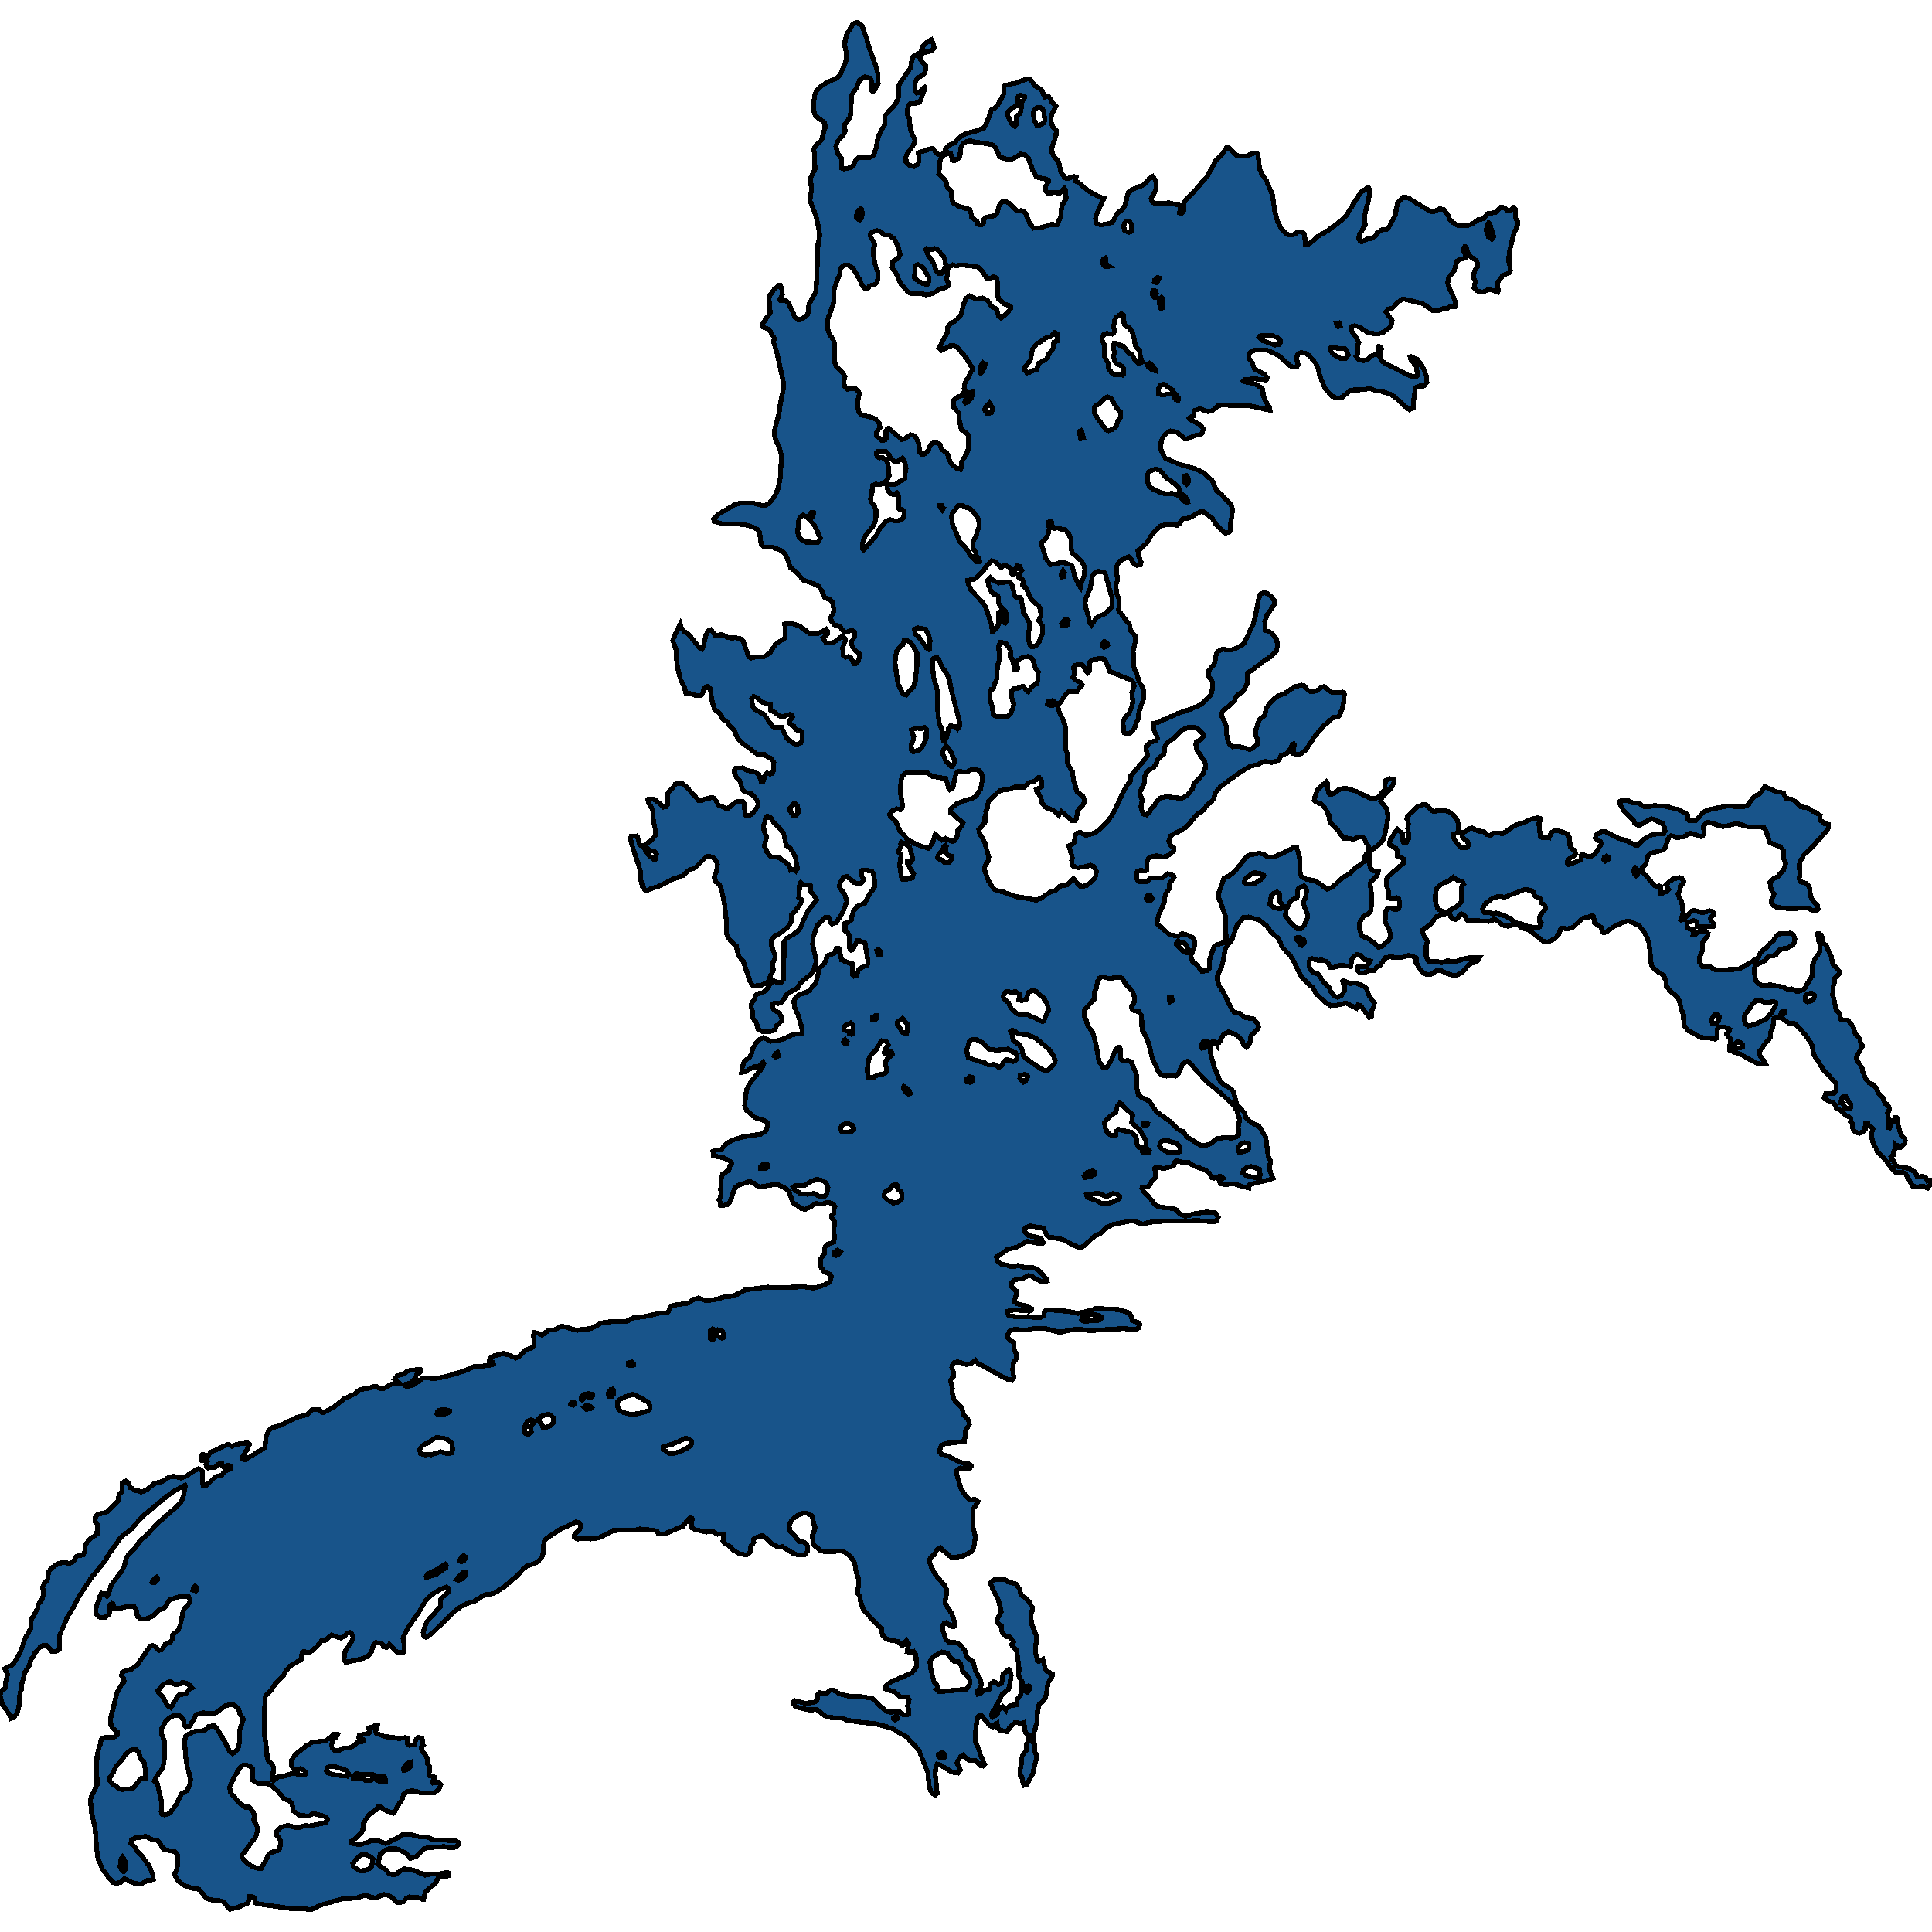 <svg xmlns="http://www.w3.org/2000/svg" width="400" height="400"><path style="stroke: black; fill: #18548a; shape-rendering: crispEdges; stroke-width: 1px;" d="M95.033,381.853L94.39,382.448L93.033,382.561L91.947,382.306L88.548,382.561L87.533,382.93L86.191,384.404L84.977,384.772L84.162,383.752L82.748,383.015L82.134,382.816L80.534,382.788L79.52,383.185L78.663,383.95L78.32,385.963L78.734,386.416L80.006,387.181L80.549,387.89L81.448,388.173L81.777,388.088L83.62,386.955L84.962,387.04L86.134,387.408L88.019,388.23L89.362,387.975L91.233,387.947L92.433,387.635L92.876,387.777L92.819,388.372L91.504,388.599L90.676,388.825L90.362,389.619L87.976,391.858L87.862,392.68L87.705,393.247L87.448,393.218L86.348,392.822L84.734,392.736L84.105,393.077L83.505,393.757L82.477,393.955L81.934,393.672L81.306,392.907L80.063,392.311L79.491,392.226L77.649,392.992L75.535,392.396L73.778,392.963L71.007,393.133L69.893,393.417L66.021,394.55L64.864,395.231L64.365,395.372L63.093,395.231L61.079,395.259L53.594,394.21L52.923,394.012L52.637,392.963L52.152,392.595L51.594,392.595L51.48,393.473L51.266,394.069L49.109,394.947L47.609,395.287L46.238,393.785L45.752,393.558L43.352,393.303L42.538,392.765L41.21,391.178L40.41,390.979L39.996,391.064L39.024,390.639L38.224,390.412L36.839,389.42L36.31,388.514L36.153,387.947L36.468,387.436L36.725,386.416L36.725,384.092L36.282,383.412L33.868,382.873L32.854,381.286L32.382,381.002L31.739,380.946L30.111,380.18L28.94,380.464L27.983,380.549L27.169,381.059L27.097,381.598L28.14,382.618L28.383,383.213L29.225,384.092L30.825,386.246L31.654,388.117L31.739,389.08L31.097,389.335L30.554,389.307L29.097,390.101L27.526,389.817L26.154,389.109L25.74,388.995L24.983,389.704L24.04,389.931L23.412,389.789L22.455,388.684L21.255,387.096L20.312,384.886L20.026,383.043L19.698,378.48L18.898,375.106L18.741,372.697L18.869,372.017L20.069,369.692L20.084,368.133L19.969,367.084L20.084,363.597L20.541,361.584L20.812,361.017L20.912,360.223L21.055,359.94L21.626,359.741L23.455,359.713L24.269,359.231L24.326,358.636L23.255,357.785L22.969,357.076L22.883,355.772L24.283,350.3L24.626,349.704L25.026,348.995L25.697,348.173L25.626,347.606L25.169,346.954L25.283,346.302L25.526,346.075L27.126,345.621L28.354,344.771L31.097,340.801L31.497,340.631L31.925,340.772L32.896,341.68L33.439,341.623L34.196,340.432L35.168,340.063L35.639,339.468L35.768,338.447L36.925,337.454L37.225,336.774L37.61,335.243L37.81,333.995L38.124,333.172L39.367,331.698L39.267,330.989L39.01,330.563L37.539,330.478L35.239,331.187L34.753,331.726L34.439,332.407L34.053,332.917L32.882,333.371L31.439,334.732L30.097,335.243L29.311,335.243L28.468,334.704L28.226,333.428L27.783,332.69L26.383,332.605L24.626,333.031L23.755,333.002L23.383,332.095L23.183,331.981L22.798,332.208L22.655,332.775L22.726,333.938L22.326,334.448L21.741,334.874L20.812,334.874L20.412,334.675L20.012,334.278L19.826,333.74L19.941,332.435L20.683,330.847L20.755,330.195L21.069,329.854L21.655,329.968L22.126,330.45L22.44,330.109L23.012,328.181L24.783,325.827L24.912,325.742L25.783,324.097L26.04,322.877L26.454,322.055L27.811,320.693L29.068,318.85L30.397,317.829L32.425,315.531L36.325,312.156L37.525,310.908L37.91,309.972L38.396,307.674L38.296,307.475L35.939,308.752L33.911,310.284L29.34,314.113L27.24,316.552L25.597,317.829L24.84,318.538L22.512,321.828L21.755,323.161L18.869,326.706L16.213,330.733L15.413,332.407L13.999,334.704L12.27,338.731L12.327,341.538L11.813,341.822L10.727,341.963L10.042,341.056L9.628,340.687L8.842,340.687L8.271,341.056L7.114,342.389L6.314,343.892L5.971,345.054L5.142,346.245L4.457,348.939L4.485,349.563L4.471,349.704L4.128,350.555L3.928,353.22L3.671,354.269L2.943,355.574L2.2,355.829L2.128,355.403L1.986,355.035L0.5,352.88L0,350.867L0.371,349.988L0.914,349.704L1.086,349.506L1.128,348.513L1.571,346.727L0.986,345.479L1.543,345.139L2.285,344.856L3.1,344.033L4.157,342.162L5.214,339.184L6.356,337.171L6.471,335.384L7.756,333.087L7.885,332.265L8.685,331.102L9.056,329.996L8.956,329.117L8.813,328.72L9.099,327.897L9.828,327.047L10.085,325.458L10.542,324.693L12.127,323.728L12.941,323.53L14.398,323.643L15.227,323.246L15.841,322.197L17.27,321.885L17.598,321.119L17.598,320.069L17.67,319.843L18.555,318.651L20.084,317.659L20.112,316.552L20.312,316.013L20.055,315.361L19.669,315.077L19.798,313.858L20.355,313.517L22.083,313.063L24.383,310.879L24.597,309.631L24.997,309.035L25.14,308.922L25.283,308.497L25.369,306.993L25.654,306.795L26.083,306.653L26.583,307.05L26.983,308.014L27.554,308.27L27.968,308.582L28.654,308.638L29.168,308.922L29.683,308.78L30.682,308.241L31.854,307.192L33.768,306.653L34.796,305.915L35.882,305.631L37.482,306.029L38.482,305.66L40.153,304.525L41.081,304.1L41.653,304.327L41.924,304.695L41.881,306.653L42.038,307.532L42.438,307.702L42.667,307.617L44.624,305.717L45.924,305.405L46.581,304.582L47.852,304.014L47.795,303.504L47.166,303.362L46.281,303.788L46.066,303.617L45.924,302.965L45.238,303.135L44.481,303.788L43.095,303.929L42.71,303.702L42.624,303.163L42.967,302.596L42.61,302.341L41.91,302.454L41.596,302.284L41.596,301.461L41.981,301.121L42.981,301.49L43.652,300.667L47.166,299.05L47.952,299.447L49.152,298.993L51.252,298.738L51.637,298.965L51.566,299.334L50.237,301.66L50.237,302.057L50.509,302.256L50.78,302.199L54.823,299.731L55.137,297.206L55.68,296.071L56.465,295.56L58.065,295.135L61.322,293.489L63.507,292.922L64.65,291.872L66.121,291.815L66.507,292.326L66.75,292.468L67.15,292.383L69.45,291.078L71.207,289.602L73.378,288.638L74.549,287.645L76.035,287.531L77.192,287.134L78.006,287.077L78.72,287.531L79.377,287.531L81.148,286.538L82.648,286.595L82.748,286.425L81.691,285.573L82.191,284.864L83.562,284.524L84.377,283.814L86.976,283.502L87.119,283.644L86.962,284.126L86.219,284.694L86.119,285.034L85.648,285.857L84.862,286.368L83.634,286.708L83.82,286.935L84.462,287.049L85.462,286.794L86.548,286.056L87.562,285.29L90.362,285.375L91.833,285.119L96.075,283.871L98.318,282.878L99.104,282.935L101.832,282.594L102.146,282.424L101.961,281.998L101.318,281.8L101.461,281.175L102.075,280.778L104.232,280.211L105.332,280.551L106.789,281.175L107.36,280.948L108.717,279.558L110.288,278.962L110.602,278.338L110.56,277.316L110.417,276.579L110.56,275.869L111.545,276.096L112.245,276.408L113.631,275.387L114.831,275.302L116.359,274.564L119.473,275.444L120.53,275.217L122.23,275.103L122.858,274.848L124.301,274.025L125.172,273.798L127.015,273.571L129.629,273.542L130.115,273.4L131.086,272.861L134.043,272.492L136.614,271.868L138.199,271.783L138.457,271.499L138.828,270.648L139.257,270.251L142.585,269.796L143.585,269.03L144.585,268.746L146.013,269.229L146.57,269.257L148.484,268.973L150.227,268.406L151.469,268.378L152.612,267.98L154.241,267.072L158.869,266.476L160.711,266.59L166.382,266.419L168.468,266.675L170.167,266.221L171.682,265.54L172.167,264.348L171.824,263.865L170.596,263.184L170.025,262.503L169.896,261.907L169.982,260.545L170.667,259.551L170.753,258.444L170.867,258.019L171.353,257.621L172.653,257.167L172.753,256.373L172.667,254.925L172.753,252.881L172.167,252.115L172.182,251.689L172.639,251.15L172.71,250.299L172.853,249.873L172.567,249.277L171.439,248.879L170.153,249.305L169.025,249.163L167.039,250.27L166.554,250.384L165.939,250.213L164.168,249.021L163.311,246.637L162.654,246.041L160.868,245.161L157.54,245.729L156.969,245.672L156.169,244.991L155.198,244.593L152.941,245.36L152.384,245.729L152.041,246.183L151.198,248.681L150.77,249.334L149.827,249.561L149.184,249.532L149.127,249.021L148.87,248.454L149.184,247.772L149.27,246.722L149.198,246.325L149.341,243.884L149.627,243.06L150.67,242.436L150.941,242.152L151.055,241.471L151.498,240.931L151.327,240.506L149.698,239.682L147.641,239.257L147.613,238.376L147.956,238.178L149.284,238.036L150.355,236.815L151.584,236.077L153.569,235.453L157.526,234.8L158.326,234.345L158.683,233.948L158.983,232.642L158.412,232.074L156.226,231.336L154.598,229.917L154.169,228.895L154.541,225.743L154.826,224.977L155.44,224.011L157.769,221.144L158.154,220.178L157.955,219.923L156.955,220.888L156.069,220.888L154.183,221.939L153.526,221.995L153.684,220.86L154.083,219.752L155.112,218.957L155.512,218.333L155.926,216.97L156.498,216.004L157.283,215.181L158.054,214.84L159.697,215.578L160.926,215.465L162.14,215.124L164.082,214.244L165.197,214.045L166.025,214.102L166.096,214.017L166.111,213.136L165.382,210.581L164.44,208.309L164.397,207.145L164.797,206.52L165.211,206.123L165.611,205.839L166.168,205.697L167.439,205.185L168.425,204.078L168.91,203.482L169.653,200.5L170.725,199.449L171.325,197.83L172.71,197.404L173.167,196.297L173.767,196.41L174.238,198.767L175.938,199.421L176.453,199.392L176.51,199.477L176.538,201.181L176.424,201.749L176.824,202.118L177.381,201.976L177.767,200.755L178.738,200.102L179.438,199.96L179.695,199.591L179.695,198.995L179.109,195.331L178.138,194.82L177.452,194.82L176.61,196.581L176.238,196.751L175.953,196.467L175.881,196.041L175.824,193.655L175.495,193.116L174.938,192.69L174.981,191.639L174.924,191.184L175.895,190.787L176.31,190.389L176.281,190.077L176.638,188.742L177.452,187.691L179.124,186.924L179.766,185.561L181.123,183.544L181.052,182.152L180.809,180.874L180.509,180.306L178.609,180.135L178.452,180.277L178.324,181.073L178.738,181.953L178.624,182.55L178.352,182.805L177.395,182.947L176.695,182.635L175.381,181.442L174.696,181.584L173.881,182.919L173.753,183.601L174.881,185.22L175.353,186.64L174.467,188.912L173.124,191.042L172.239,191.326L171.853,190.9L171.796,190.247L171.596,189.963L170.839,189.935L169.282,191.525L168.996,192.178L168.325,194.195L168.239,195.558L168.882,198.285L168.939,199.279L168.639,200.329L167.939,201.664L165.811,203.396L165.182,204.504L162.983,205.782L161.94,207.372L161.554,207.713L161.026,207.77L160.326,207.684L160.011,207.912L160.026,208.764L160.526,209.331L161.326,209.701L161.811,210.552L161.897,211.319L160.754,212.427L160.483,213.136L159.254,213.648L157.955,213.619L156.983,213.08L156.526,211.575L155.826,210.751L155.798,209.331L155.569,208.764L155.512,207.94L156.24,206.747L156.483,206.037L157.012,205.697L157.712,205.611L158.254,205.299L159.069,204.362L159.969,203.056L160.269,203.084L160.997,203.453L161.797,203.311L162.254,202.772L162.268,201.267L162.34,194.905L162.911,194.223L164.825,193.116L165.425,192.576L165.982,191.525L166.554,190.02L167.339,188.543L169.068,186.328L168.939,185.902L167.725,184.481L167.839,183.771L167.782,183.288L167.639,183.203L166.339,183.232L165.754,182.635L165.554,182.834L165.482,184.794L165.382,185.845L165.954,186.271L165.811,187.038L164.682,188.543L163.811,189.48L163.854,190.673L163.54,191.383L162.74,192.292L161.497,193.258L160.583,193.655L159.94,194.252L159.669,194.791L159.64,195.615L160.497,197.887L160.554,198.171L159.969,199.477L160.111,200.926L159.554,201.891L159.212,202.942L158.812,203.453L157.755,203.936L156.198,204.135L155.826,204.021L155.255,203.112L153.869,198.966L152.884,197.887L152.441,195.871L151.27,194.791L150.67,193.996L150.398,193.201L150.427,190.986L149.97,186.952L149.27,183.714L148.87,183.033L148.17,182.55L147.87,181.584L148.427,180.135L148.541,178.942L148.313,178.317L147.713,177.636L146.913,177.266L146.184,177.408L143.985,179.624L142.499,180.249L141.442,181.272L138.999,182.152L136.285,183.544L134.814,183.97L133.7,184.453L133.014,183.544L132.7,182.323L132.629,180.476L130.8,174.795L130.5,173.517L130.672,173.119L131.8,173.062L132,173.318L132.443,174.909L133.071,175.25L133.486,175.818L133.757,176.414L135.128,177.778L135.643,178.005L135.8,177.891L135.914,176.812L135.543,176.301L134.457,176.045L134.157,175.789L133.729,175.164L133.614,174.824L134.828,174L135.6,173.091L135.7,171.926L135.286,169.909L135.186,169.028L135.228,167.864L134.271,166.131L134.071,165.534L134.943,165.42L135.7,165.619L137.385,167.097L137.885,167.04L138.242,166.5L138.242,164.312L138.328,164.085L139.299,163.062L139.699,162.437L140.528,162.153L141.299,162.295L142.056,162.864L144.599,165.676L145.456,165.676L146.37,165.278L147.456,165.136L147.827,165.222L148.227,165.79L148.641,166.614L150.084,167.295L150.655,167.381L151.298,166.955L152.155,166.187L152.741,165.903L153.669,165.875L154.098,166.358L154.255,168.716L154.626,168.886L155.083,168.886L155.612,168.631L156.969,166.841L156.969,166.273L156.669,165.591L155.712,164.426L154.212,163.943L153.612,163.346L153.269,161.812L152.398,160.875L152.098,160.221L152.098,159.397L152.384,159.056L153.784,158.971L154.612,159.511L156.255,159.795L157.112,160.363L157.583,161.812L157.94,161.926L158.512,160.307L158.769,160.051L159.326,160.25L159.797,160.193L160.069,159.767L160.226,157.892L159.754,157.096L158.854,156.698L158.154,156.13L156.755,156.13L153.384,153.63L152.627,152.664L152.041,151.243L151.012,150.192L150.684,149.595L149.527,148.771L149.427,148.345L149.098,147.805L147.898,146.839L147.313,144.651L147.027,142.576L146.47,142.15L145.77,142.548L145.527,143.344L145.142,143.969L144.199,144.054L143.356,143.656L141.999,143.486L141.699,142.321L140.971,140.9L140.271,138.257L139.999,135.927L139.942,134.42L139.271,132.573L140.085,130.669L140.828,129.163L141.128,130.129L141.685,130.754L142.728,131.493L144.884,134.193L145.342,134.392L145.556,134.051L146.213,131.323L146.77,130.413L147.184,130.357L148.041,131.493L149.498,131.436L150.627,131.948L151.412,132.119L152.255,132.033L153.469,132.261L153.912,132.829L154.983,135.927L155.44,136.239L155.883,136.182L156.398,135.955L158.04,136.04L159.354,135.245L160.469,133.511L160.997,133.028L162.383,132.232L162.611,131.806L162.583,130.442L162.454,129.191L162.654,129.106L164.282,129.163L165.525,129.618L167.668,131.152L168.296,131.238L169.282,131.209L171.053,130.271L171.339,130.698L171.296,131.323L170.41,132.062L170.625,132.573L171.096,133.142L171.839,133.142L172.681,132.943L174.067,131.92L174.61,131.92L174.896,132.261L175.024,132.317L174.996,132.659L174.453,134.136L174.624,135.699L175.038,136.069L175.595,135.927L176.081,136.069L176.81,137.433L177.181,137.433L177.524,137.092L177.981,136.069L178.009,135.387L176.81,134.42L176.324,133.454L176.324,132.857L176.895,131.778L176.995,131.124L176.738,130.669L176.195,130.499L175.524,130.811L175.01,130.868L174.453,130.527L173.967,129.731L172.753,129.333L172.282,128.822L172.024,128.253L171.982,127.856L172.539,126.918L172.639,126.122L172.367,124.758L172.01,124.246L170.753,123.734L170.167,122.342L169.539,121.432L167.853,120.608L166.311,120.096L164.925,118.476L163.668,117.51L162.783,115.094L161.968,114.07L159.897,113.274L158.083,113.218L157.597,112.678L157.269,110.261L156.84,109.579L155.455,108.982L153.998,108.556L149.598,108.471L147.827,107.902L147.756,107.476L148.613,106.509L152.127,104.491L153.241,104.15L155.783,104.121L157.783,104.661L158.583,104.548L159.297,104.178L160.454,102.671L161.068,101.165L161.554,98.862L161.74,95.535L161.711,94.057L161.44,92.92L160.569,90.901L160.397,90.19L160.311,89.224L161.297,85.613L161.511,83.907L162.183,80.523L162.225,79.272L160.854,73.073L160.826,72.902L160.169,70.883L160.283,70.058L159.583,68.722L159.126,68.21L157.912,67.669L157.84,67.158L158.44,66.191L159.469,64.74L159.183,61.64L159.554,60.958L160.24,59.962L161.254,59.052L161.568,59.024L161.883,59.934L161.983,61.014L161.568,61.726L161.44,62.095L161.583,62.237L162.111,62.095L162.811,62.294L163.368,62.948L164.597,65.65L165.254,66.247L165.582,66.247L166.796,65.565L167.254,64.996L167.496,62.948L168.968,60.332L169.239,53.932L169.353,50.661L169.71,48.841L169.639,47.959L168.953,44.66L167.682,41.559L167.982,39.368L167.839,36.751L168.71,35.016L168.682,32.342L168.496,30.891L168.782,30.236L169.868,29.269L170.125,28.899L170.825,26.424L170.753,25.371L168.91,24.063L168.511,23.152L168.482,21.217L168.696,19.624L168.953,18.941L169.682,18.087L171.025,17.177L173.253,16.181L173.896,15.498L174.638,13.99L175.296,12.112L175.167,10.718L174.867,9.238L174.996,8.299L175.324,7.075L176.467,5.14L176.952,4.742L177.338,4.628L177.738,4.799L178.509,5.396L179.452,8.071L179.738,9.266L181.438,13.962L181.766,15.327L181.823,17.348L181.223,18.372L180.795,18.969L180.666,18.998L180.552,18.799L180.538,17.006L180.138,16.181L179.124,15.868L178.752,16.039L177.967,16.608L177.281,18.23L176.338,19.652L176.053,24.034L175.61,24.831L174.838,25.798L174.753,26.566L174.981,26.936L174.924,27.505L173.424,29.241L173.053,30.35L173.453,31.744L174.224,32.825L174.224,34.788L174.853,34.987L176.31,34.646L176.71,34.219L177.181,33.081L177.781,32.655L180.209,32.541L180.624,32.37L181.052,31.716L181.409,30.521L181.781,28.359L183.209,25.713L183.195,24.091L183.309,23.806L185.123,21.957L185.98,20.421L185.994,18.002L186.509,16.949L188.58,13.933L188.794,12.311L189.065,11.742L190.594,10.831L191.108,9.494L191.722,8.868L192.865,8.213L193.279,9.067L193.365,9.892L192.979,10.49L191.265,10.888L190.708,11.401L190.465,12.027L190.651,12.482L191.679,13.649L191.565,14.844L191.208,15.441L189.88,16.209L189.48,17.035L189.48,18.799L189.823,19.226L190.465,19.083L190.851,18.514L191.437,18.087L191.508,18.201L190.551,20.904L190.18,21.303L188.466,21.473L188.008,22.014L187.88,22.725L187.923,23.892L188.294,24.632L188.48,26.879L189.451,29.041L189.108,30.009L187.823,31.83L187.551,32.541L187.608,33.537L188.251,34.219L189.223,34.475L189.98,34.049L190.28,33.337L190.151,31.602L190.751,31.346L191.751,31.175L192.794,30.692L193.194,30.834L194.165,31.943L194.608,32.029L195.422,31.773L195.622,31.374L195.822,30.72L196.365,30.151L197.836,29.383L198.379,28.643L199.864,27.704L202.435,27.021L203.75,26.452L204.292,25.371L205.164,23.124L205.221,22.725L205.821,22.441L206.635,21.644L207.806,19.425L207.806,18.002L208.106,17.718L208.963,17.433L210.635,17.12L211.506,16.693L212.72,16.323L213.406,16.494L214.191,17.689L214.763,18.087L215.377,18.372L215.748,18.713L216.248,20.079L217.134,19.994L217.72,21.018L218.634,21.957L217.862,23.38L217.562,24.632L217.591,25.286L218.005,26.253L218.691,27.021L218.634,28.103L217.777,30.635L217.848,31.687L218.048,32.114L219.205,33.565L219.648,35.585L220.462,36.808L220.848,37.007L222.448,36.552L222.79,36.694L222.733,37.519L223.647,38.031L224.19,38.6L226.076,39.994L227.533,40.762L228.618,41.047L228.204,41.73L227.204,44.005L226.819,45.143L226.847,46.167L227.933,46.594L230.347,46.082L231.104,44.432L231.689,43.778L232.247,43.493L232.961,42.469L233.461,40.25L233.689,39.71L234.632,39.169L236.846,38.231L237.889,37.036L238.66,36.552L239.103,37.121L239.389,37.69L239.36,39.312L238.332,41.047L238.403,41.474L238.717,41.957L239.174,42.099L241.117,42.128L241.96,41.957L243.502,42.384L243.888,42.327L244.402,42.725L244.202,44.062L244.588,44.176L244.988,43.806L245.145,43.379L245.174,42.071L245.374,41.53L246.659,40.279L250.016,36.41L251.659,33.366L253.387,31.488L253.987,30.407L254.516,30.606L255.83,32.057L256.515,32.313L258.015,32.285L259.858,31.659L260.458,31.887L260.772,35.016L261.186,35.898L262.258,37.519L263.472,40.421L263.943,43.835L264.486,45.797L265.429,47.561L266.243,48.329L266.871,48.613L267.686,48.67L268.771,48.016L269.643,48.045L270.057,48.443L270.3,50.633L270.571,50.718L271.214,50.405L272.899,48.898L274.842,47.789L277.77,45.598L278.856,44.432L281.084,40.791L281.941,39.681L283.113,38.913L283.384,38.942L283.584,39.34L283.384,41.331L282.498,44.66L282.641,46.594L281.584,48.357L281.341,48.955L281.384,49.581L281.641,49.979L282.055,50.036L283.127,49.467L283.812,49.467L284.827,48.813L285.112,48.187L286.198,47.504L287.126,47.476L287.641,46.878L288.969,44.375L289.083,43.152L289.369,41.986L290.412,40.876L291.097,40.848L291.854,41.132L292.911,41.843L296.411,43.863L296.825,43.835L298.082,43.209L298.997,43.436L299.754,44.489L300.168,45.456L300.825,46.11L301.882,46.679L304.053,46.622L304.824,46.366L306.039,45.484L307.167,45.285L307.938,44.261L309.71,43.948L310.767,42.896L311.424,43.01L312.081,43.635L312.924,43.408L313.238,42.924L313.481,42.924L313.738,43.323L313.724,44.887L313.781,45.2L314.181,45.883L314.181,46.651L313.395,48.471L312.438,52.453L312.381,54.16L312.681,55.326L312.709,55.952L312.424,56.521L311.624,56.834L311.11,57.09L310.167,58.284L310.038,58.967L310.224,60.218L310.081,60.474L308.253,59.877L306.953,60.474L306.296,60.389L305.81,60.161L305.196,59.564L305.439,58.313L305.039,57.459L305.024,57.061L305.296,56.094L305.91,55.184L305.939,54.615L305.653,53.961L304.353,53.051L303.967,52.482L303.553,51.145L303.253,51.06L302.896,51.657L303.582,53.079L303.425,53.364L302.382,53.705L301.682,54.046L301.025,56.151L299.854,57.573L299.711,58.682L300.225,59.991L301.153,61.925L301.339,62.863L301.239,63.489L300.311,63.375L299.625,63.859L298.768,63.859L297.868,64.342L296.725,64.342L294.483,62.835L290.54,61.896L290.14,62.01L288.998,62.948L288.726,63.347L288.326,63.745L287.369,64.001L286.969,64.626L288.255,66.418L287.898,67.641L286.426,68.75L285.412,69.148L283.412,68.949L281.327,67.669L280.413,67.442L279.741,67.641L279.756,68.409L280.913,70.115L281.298,70.968L281.013,71.651L281.113,73.215L280.756,73.727L281.398,74.523L282.427,74.665L283.341,74.239L283.812,73.727L285.169,73.243L285.498,71.736L285.798,71.793L286.012,72.248L285.927,73.016L285.569,73.755L286.041,74.694L286.898,75.319L291.597,77.679L293.011,78.049L293.226,78.049L293.497,77.623L293.226,75.859L291.983,74.295L291.94,73.869L292.097,73.84L293.354,74.352L294.268,75.376L294.783,76.428L295.283,77.793L295.411,79.044L295.026,79.755L294.683,79.983L293.983,79.897L293.04,80.267L292.597,83.395L292.569,84.475L291.797,84.817L290.64,83.935L288.94,82.314L287.869,81.603L285.855,80.978L284.941,80.921L283.627,80.438L281.97,80.694L280.356,80.722L279.584,80.864L277.856,82.286L276.813,82.428L275.828,82.058L274.399,80.523L273.271,77.907L272.942,76.428L272.499,75.348L271.1,73.67L270.4,73.186L269.371,72.987L268.814,73.186L268.586,73.585L268.471,74.381L268.757,75.547L268.443,76.03L267.743,76.03L267.171,75.774L264.8,73.698L262.7,72.589L261.372,72.447L259.772,72.532L258.829,72.959L258.544,73.329L258.587,74.153L259.315,75.205L259.701,76.371L261.801,77.48L262.343,78.22L262.343,78.39L262.129,78.646L259.801,78.447L257.744,78.561L257.487,78.845L257.901,79.101L258.872,79.243L260.115,79.641L261.215,80.324L261.486,80.75L261.529,81.945L262.015,83.054L262.758,84.191L262.943,84.93L258.658,83.992L255.515,84.049L253.344,83.793L252.187,84.02L251.045,84.987L250.13,85.243L248.459,84.618L247.445,84.93L247.231,85.101L247.216,86.096L246.459,86.324L246.188,86.608L246.416,86.864L248.431,87.916L248.916,88.484L249.116,88.854L248.902,89.622L248.502,89.991L247.131,90.219L246.345,90.731L245.317,90.901L243.631,89.423L242.374,89.224L241.788,89.508L240.888,90.333L240.417,91.356L240.303,92.749L240.503,93.432L241.246,94.882L244.217,96.133L247.431,97.042L249.273,97.924L250.959,99.487L251.93,101.676L252.916,102.359L253.373,103.012L254.801,104.349L255.13,105.258L255.087,106.765L254.73,108.414L254.816,109.863L254.301,110.261L253.63,110.347L251.802,108.641L251.016,107.362L249.23,105.997L248.673,105.855L246.659,106.992L245.859,107.333L245.117,107.333L244.645,107.646L244.188,108.442L243.788,108.726L241.603,108.556L240.174,108.925L238.346,110.858L238.16,111.256L237.217,112.649L235.618,114.014L235.632,114.866L236.246,116.316L236.103,116.913L235.375,117.027L234.732,116.714L234.246,115.804L233.618,115.264L232.018,116.032L231.404,116.799L231.132,117.51L231.361,120.21L230.99,121.12L231.261,123.052L231.747,124.246L231.604,126.236L231.861,126.747L233.832,129.305L234.132,130.612L234.975,131.579L235.061,132.744L234.618,134.79L234.646,137.404L234.832,138.427L235.332,139.394L235.86,141.127L236.703,142.662L236.803,144.537L235.818,147.293L235.689,148.828L235.189,149.737L234.946,150.703L234.132,151.669L233.375,151.953L232.746,151.698L232.589,150.902L232.489,149.368L232.889,148.686L233.804,147.549L234.389,146.1L234.532,145.219L234.332,143.429L234.832,142.065L234.703,141.383L234.275,140.843L229.747,138.996L229.018,137.035L228.604,136.467L227.833,136.296L226.59,136.495L225.962,136.722L225.562,137.206L225.533,138.882L225.219,139.28L224.847,138.939L224.433,138.115L224.076,137.689L223.647,137.518L223.205,137.518L222.433,137.831L222.248,138.314L222.39,138.911L222.419,139.706L222.148,140.246L222.919,140.928L223.705,141.326L224.019,141.752L223.919,142.093L223.376,142.52L222.933,143.23L221.162,143.23L220.748,143.656L219.419,145.56L219.062,146.242L219.134,146.952L220.219,149.339L220.676,150.817L220.562,155.05L221.019,156.13L220.948,157.977L222.019,159.767L222.262,161.528L222.976,163.886L224.247,164.937L224.476,165.534L224.405,166.33L224.147,166.727L223.119,167.835L222.848,169.511L222.662,169.881L221.905,169.937L220.234,168.347L219.805,168.176L219.705,168.062L219.191,168.83L218.105,167.778L216.463,167.125L215.763,166.273L215.52,165.307L215.177,164.54L214.691,163.972L214.534,163.432L215.648,162.892L215.634,161.699L215.163,160.988L215.063,160.988L214.077,161.784L213.034,162.011L212.106,162.949L210.106,162.949L208.806,163.432L207.035,163.659L204.678,165.847L204.535,166.415L204.464,167.239L204.15,167.949L204.064,168.034L204.164,168.347L203.907,169.142L203.907,170.278L202.664,171.756L202.75,172.381L203.85,174.341L204.721,177.465L204.621,178.147L203.921,179.34L203.821,180.05L204.664,182.408L205.678,183.97L206.364,184.396L207.449,184.595L210.535,185.703L210.935,185.674L214.548,186.384L215.52,185.987L217.377,184.737L218.562,184.368L219.305,183.516L220.962,183.175L222.248,181.953L222.333,181.982L223.505,183.43L224.29,183.487L224.976,183.345L226.161,182.351L226.761,181.612L226.904,181.215L226.99,180.306L226.433,179.397L225.762,179.141L224.59,179.454L223.133,179.653L222.205,179.34L221.933,178.971L221.848,178.147L222.005,177.522L221.305,175.221L221.319,175.136L221.976,174.824L222.39,174.426L222.633,172.92L222.99,172.466L223.662,172.324L224.605,172.863L225.204,172.863L225.647,172.807L227.019,172.21L228.204,171.216L229.533,169.795L230.618,168.091L233.089,162.864L233.989,161.869L234.146,160.591L237.089,157.153L237.532,156.443L237.475,155.817L237.332,155.391L237.346,154.425L238.132,153.715L239.346,153.317L239.617,152.891L239.517,152.465L238.974,151.3L238.76,149.879L238.817,149.737L239.617,149.595L243.945,147.663L246.759,146.725L248.902,145.702L250.359,144.253L250.687,143.827L250.916,143.116L251.073,142.179L251.045,141.411L250.945,140.985L250.13,139.934L250.273,138.797L251.259,137.717L251.53,136.978L251.787,135.529L252.059,134.932L253.116,134.392L254.273,134.619L255.501,134.42L257.058,133.653L257.715,133L258.987,130.158L259.444,129.248L259.901,127.713L260.572,124.075L260.972,123.024L261.601,122.711L262.315,122.853L262.972,123.308L263.886,124.331L263.8,125.212L262.3,127.401L261.858,128.623L261.915,130.47L263.229,131.01L264.3,132.346L264.429,133.17L264.472,133.852L264.257,134.79L263.186,135.898L261.743,136.779L259.729,138.371L258.229,139.394L258.201,141.497L257.358,143.116L256.087,144.054L255.515,145.219L253.916,146.64L253.316,147.038L252.959,147.748L253.016,148.402L253.93,150.362L253.916,151.868L254.287,153.573L254.601,154.226L255.23,154.624L256.544,154.567L258.744,155.164L259.301,154.965L260.358,153.999L260.329,153.061L259.972,152.152L259.972,151.215L260.472,149.652L260.715,149.027L261.929,148.004L262.086,146.753L263.172,145.247L264.372,144.196L265.872,143.628L268.171,142.122L269.5,141.838L270.028,141.98L270.757,142.861L271.399,143.202L272.699,143.003L273.514,142.321L274.042,142.179L275.87,143.4L277.199,143.372L277.97,143.287L278.299,143.486L278.327,143.94L278.084,146.214L277.385,148.032L276.999,148.43L276.156,148.458L273.871,150.476L271.942,152.806L270.371,155.278L269.257,156.102L268.457,156.215L267.728,156.016L267.957,154.198L267.814,153.999L267.543,154.113L266.943,155.448L266.429,155.988L265.229,156.414L264.672,157.437L263.243,157.892L262.186,157.664L261.458,157.721L260.415,158.289L258.872,158.63L256.758,159.909L252.63,162.92L251.559,164.256L251.344,165.307L250.745,166.074L249.802,166.756L249.316,167.636L247.688,168.716L246.402,170.392L245.288,171.471L243.188,172.551L242.345,173.091L242.003,174.028L242.26,174.994L243.045,175.562L243.045,176.159L241.831,177.124L240.746,177.465L239.431,177.124L238.774,177.295L237.732,177.749L237.446,178.545L237.489,180.079L237.203,180.306L236.103,180.221L235.46,180.448L235.261,180.874L235.403,182.039L235.818,182.578L237.417,182.521L238.303,181.726L240.703,181.698L241.76,180.874L242.945,181.243L243.088,181.641L242.16,182.919L242.06,184.027L241.446,184.964L241.16,185.674L241.146,186.64L239.903,189.395L239.503,191.071L239.789,191.554L240.688,192.15L242.045,193.485L243.474,193.769L244.074,193.712L244.759,193.286L245.774,193.542L246.831,194.025L247.245,194.507L247.388,195.047L247.373,195.814L246.645,197.603L246.559,198.057L246.931,199.137L247.716,199.676L248.845,201.096L250.016,200.954L250.402,200.528L250.43,198.682L251.344,196.041L251.83,195.643L253.173,195.217L253.887,194.252L253.701,192.207L253.773,189.764L252.287,185.816L252.373,184.765L253.387,181.897L254.687,181.186L255.587,180.476L258.115,177.323L258.672,177.039L260.701,176.642L261.443,176.812L262.7,177.494L263.686,177.494L266.6,176.159L267.928,175.392L268.471,175.448L269.043,177.465L269.2,180.931L269.457,181.499L270.242,181.953L272.114,182.351L273.114,182.891L274.771,184.112L275.97,183.601L277.956,181.669L279.527,180.817L280.713,179.624L281.741,178.971L282.455,178.289L282.527,177.579L283.498,175.647L283.37,175.25L282.713,174.312L282.57,173.716L282.055,173.233L281.298,173.29L280.313,173.772L278.842,173.517L278.156,173.602L276.97,171.841L275.456,170.307L275.156,169.426L275.113,168.687L274.213,167.097L273.599,166.472L272.328,166.017L272.099,165.619L272.228,164.966L272.756,163.545L274.571,161.841L274.813,162.125L274.928,163.659L275.285,164.483L276.013,164.369L277.142,163.545L277.87,163.29L278.984,163.29L280.913,163.858L283.884,165.392L284.798,165.307L285.384,165.023L286.684,163.46L286.841,161.642L287.712,161.216L288.683,161.244L288.669,161.926L288.312,162.665L287.469,163.801L286.112,165.079L285.869,165.875L287.198,167.608L287.369,169.312L286.741,172.665L286.284,174.028L285.155,175.108L283.77,176.215L283.47,177.068L283.47,178.488L283.67,179.681L284.27,180.277L285.355,180.448L285.355,180.562L284.998,181.414L283.927,182.465L283.67,182.976L283.941,184.936L283.984,186.782L283.855,188.458L283.341,189.139L282.67,189.423L282.141,189.906L281.456,191.184L281.513,192.349L281.898,193.712L282.184,193.939L282.97,194.11L284.327,195.075L285.398,196.098L286.084,196.013L286.741,195.359L287.412,194.905L287.798,194.167L287.798,193.144L287.469,192.093L286.955,191.27L286.769,190.758L286.898,188.827L287.298,188.003L287.955,188.003L288.712,188.287L289.312,188.231L289.726,187.805L289.798,186.81L289.555,186.015L289.155,185.873L288.598,186.129L287.926,186.1L287.412,185.759L287.455,184.567L286.998,183.09L287.055,182.01L287.555,181.328L290.655,178.63L290.555,177.835L289.369,177.295L289.326,176.187L289.012,175.647L287.669,174.852L287.783,174.028L288.869,172.238L289.326,171.727L290.426,172.636L290.397,174.17L290.697,174.539L291.083,174.539L291.726,173.63L291.712,172.863L291.44,171.585L291.597,170.591L291.554,170.023L291.212,169.54L291.383,169.142L291.769,168.631L293.354,167.097L294.411,166.642L295.226,166.557L296.54,167.892L296.954,167.977L298.368,167.722L299.896,167.977L300.953,168.773L301.739,169.937L301.939,170.704L301.853,172.437L300.811,172.693L300.868,173.176L301.082,173.801L302.339,175.42L303.139,175.59L303.696,175.477L303.982,175.136L303.91,174.341L302.696,173.261L302.825,172.352L303.639,172.068L304.039,171.613L304.824,171.415L306.053,172.068L307.224,172.125L307.696,172.75L308.396,172.977L309.353,172.466L311.21,172.579L313.152,171.216L314.152,170.704L315.409,170.392L316.652,169.739L318.294,169.312L318.937,169.483L318.823,170.079L318.609,170.477L318.894,173.176L319.28,173.432L320.723,173.488L321.137,172.437L321.751,171.983L322.565,171.983L323.965,172.409L324.679,172.807L324.951,173.403L325.079,175.392L325.365,175.676L326.036,176.102L326.265,176.755L325.908,177.181L324.779,177.863L324.437,178.374L324.451,178.772L324.751,179.028L327.222,178.062L327.408,177.721L327.479,177.011L327.608,176.897L329.079,177.437L330.179,176.869L331.507,174.767L331.393,174.284L330.822,174L330.293,173.545L330.393,172.92L331.593,172.153L332.536,172.238L335.007,173.488L337.292,174.284L338.492,174.966L339.107,174.994L340.549,173.602L341.906,172.863L342.935,172.665L344.335,172.636L344.72,172.096L344.677,171.5L344.192,170.477L341.963,169.511L340.506,170.222L339.635,170.818L339.021,170.818L338.492,170.534L338.292,169.966L336.178,167.807L335.45,166.642L335.393,165.932L335.878,165.676L337.007,165.733L338.007,166.187L338.964,166.187L340.606,167.097L341.106,167.097L342.378,166.784L344.792,166.926L347.577,167.636L349.12,168.489L349.405,168.744L349.463,169.568L349.734,169.824L351.148,169.852L352.634,168.205L353.191,167.892L354.476,167.494L357.705,166.869L360.89,167.097L362.061,166.557L362.733,165.42L363.418,164.824L364.375,164.284L365.375,162.864L367.718,163.943L368.746,164.057L369.303,164.284L369.76,165.25L370.975,165.506L371.76,165.932L372.76,167.011L374.246,167.295L375.26,167.92L376.203,168.347L376.66,168.716L376.86,168.83L376.831,169.71L376.974,169.966L377.388,170.108L377.674,170.506L378.517,170.704L378.531,171.216L378.445,171.642L376.66,173.772L376.017,174.312L375.517,175.079L373.374,177.096L373.231,177.636L372.589,178.403L372.546,179.965L372.689,180.817L372.503,182.039L372.774,182.521L373.917,182.891L374.588,183.544L374.917,185.703L375.231,186.356L376.274,187.464L376.431,188.231L376.145,188.571L375.231,188.543L374.631,188.174L374.16,188.003L372.174,188.032L371.632,188.145L370.232,188.202L369.703,188.003L367.846,187.89L366.961,187.35L366.732,186.924L366.718,186.328L367.089,185.703L367.261,185.135L366.804,184.282L366.532,183.487L366.475,182.692L367.075,181.982L368.103,181.442L369.289,180.107L369.746,178.715L369.275,177.778L369.218,176.045L368.546,175.306L367.218,174.824L366.361,174.341L365.661,172.068L365.232,171.386L364.318,171.187L362.104,171.244L360.504,170.761L359.319,170.506L357.662,170.989L356.733,171.131L353.576,170.222L352.819,170.761L352.648,171.045L352.834,172.636L352.534,173.034L352.162,173.204L350.034,172.523L349.42,172.693L348.663,173.261L347.206,173.403L346.049,173.005L345.506,173.403L344.62,175.733L344.349,176.017L341.621,176.698L341.235,177.096L340.849,178.602L340.564,179.141L339.949,179.596L339.892,180.05L340.378,180.988L340.892,181.385L341.849,182.521L342.278,183.146L342.778,183.487L343.535,183.43L343.863,183.629L343.677,184.851L343.763,184.964L344.435,184.851L345.063,184.567L345.434,184.169L344.963,183.203L345.492,182.578L346.434,181.982L347.706,181.698L348.191,181.84L348.606,182.465L348.506,182.862L347.92,183.459L347.863,184.396L347.42,185.078L347.62,185.759L348.177,186.754L348.477,189.054L347.948,190.446L348.034,190.503L348.577,190.389L350.091,188.685L350.534,188.486L352.148,188.884L352.991,188.855L353.891,188.543L354.591,188.742L354.791,189.026L354.719,189.537L354.119,190.048L354.191,190.503L354.791,191.27L354.791,191.838L354.691,191.894L352.505,191.838L351.934,191.951L351.419,191.866L351.405,190.844L350.677,190.616L349.348,191.071L349.305,191.752L349.477,192.178L350.605,192.576L350.505,193.655L350.92,193.655L351.534,193.03L352.991,192.69L353.634,193.229L353.562,193.769L352.534,195.075L352.491,196.836L351.891,198.086L351.819,199.193L352.562,200.187L354.033,200.102L355.048,200.755L355.462,200.812L360.033,200.67L364.061,198.285L364.447,197.262L365.818,196.069L366.489,195.331L367.175,194.706L367.761,193.769L368.361,193.343L369.975,193.315L370.617,193.173L371.203,193.4L371.603,194.365L371.532,195.019L371.26,195.615L370.16,196.211L369.26,196.41L368.289,196.751L367.632,197.802L366.389,197.944L365.761,198.341L365.389,198.909L363.475,199.847L363.247,200.443L363.304,202.005L363.575,203.056L364.018,203.567L364.947,204.135L366.475,203.879L369.318,204.39L370.317,204.93L370.889,204.731L371.846,205.214L372.532,205.185L373.289,204.93L373.831,204.362L374.388,203.311L375.174,202.062L375.146,201.096L375.231,199.903L375.817,198.427L376.66,197.262L376.845,196.751L376.831,195.615L376.66,195.019L376.488,194.735L376.417,193.826L376.417,193.343L376.66,193.315L377.16,193.627L377.36,195.161L378.059,195.672L379.117,197.915L379.445,199.534L380.845,201.125L380.731,201.692L379.802,202.516L379.816,203.482L379.574,203.993L379.431,206.037L379.759,207.145L380.159,209.218L380.645,209.615L380.902,210.07L381.159,211.092L381.573,211.234L382.402,211.234L382.688,211.348L383.687,212.597L384.116,214.045L385.073,215.067L385.216,215.919L385.616,216.544L385.473,216.828L384.302,218.872L384.345,219.298L385.487,221.03L385.702,221.995L386.259,223.301L387.03,224.267L387.687,224.494L388.358,225.204L388.915,226.368L389.787,227.276L390.272,228.469L390.83,228.724L391.158,229.32L391.115,229.973L390.772,230.513L391.03,231.734L390.944,233.437L391.201,233.522L391.472,232.812L392.044,232.131L392.401,231.308L392.601,231.308L392.886,231.677L392.786,232.528L392.958,232.784L393.586,235.027L394.401,235.736L394.486,236.219L394.358,236.758L393.444,237.638L393.172,237.61L392.772,237.071L392.472,237.071L392.415,237.014L392.258,238.036L392.015,238.462L392.015,239.115L391.487,239.54L391.629,239.938L392.187,240.591L392.287,241.073L392.544,241.442L395.286,241.897L395.872,242.351L396.558,242.691L396.886,243.515L397.286,243.685L398.157,243.515L398.686,243.827L399.014,244.48L399.7,244.309L399.871,244.536L400,245.161L399.586,245.388L399.1,245.984L398.243,245.587L397.886,245.558L397.1,245.757L396.272,245.672L395.972,245.558L394.558,243.06L393.915,242.663L392.672,242.862L391.515,241.84L390.587,240.42L388.601,238.348L388.373,237.582L387.858,236.872L387.63,235.992L387.473,234.572L387.758,233.721L387.416,233.323L386.844,233.039L386.773,232.614L386.344,232.443L386.201,232.5L386.159,233.863L385.902,234.203L384.944,234.658L384.03,234.317L383.559,233.55L383.487,232.585L383.13,232.216L383.23,231.563L382.83,231.251L381.988,230.825L381.088,229.888L380.159,229.377L379.945,228.753L379.531,228.327L377.888,227.617L377.66,227.361L377.988,226.481L379.302,226.425L379.731,226.283L380.002,225.885L380.131,225.857L380.102,224.352L379.874,224.011L377.402,221.371L376.66,220.036L375.56,218.418L375.303,217.339L375.274,216.743L375.003,216.033L373.774,214.244L372.017,212.313L371.503,211.915L370.317,211.773L368.789,210.751L367.975,210.638L367.275,210.893L367.089,212.512L366.604,213.733L366.518,214.84L365.389,216.146L364.204,217.793L364.347,218.531L365.204,219.667L365.547,220.263L365.075,220.349L364.39,220.377L362.247,219.383L360.29,218.191L358.947,217.822L358.147,217.452L358.104,216.885L358.319,215.096L357.505,214.215L357.505,213.932L358.047,213.449L358.119,213.136L357.162,212.654L356.219,212.597L355.59,212.938L355.476,213.222L355.548,214.869L355.119,215.153L353.662,214.84L352.219,214.812L349.72,213.506L348.877,212.625L348.591,211.972L348.563,210.07L348.091,208.991L347.748,207.4L347.334,206.52L345.734,205.072L345.006,204.192L344.934,203.283L344.477,201.948L343.406,201.295L342.163,200.358L341.863,199.648L341.421,195.274L340.978,194.053L340.392,192.945L339.307,191.61L338.092,191.014L337.021,190.673L334.564,191.554L332.45,193.002L332.05,193.144L331.75,193.002L331.479,191.98L330.107,191.042L329.95,189.821L329.665,189.537L329.265,189.793L328.251,189.935L327.422,190.276L325.765,191.923L325.379,192.178L324.194,192.32L323.808,192.15L323.394,192.178L323.037,192.548L322.751,193.4L322.065,194.195L321.266,194.706L320.451,195.047L319.551,194.933L316.709,192.661L315.052,192.093L314.352,191.582L313.124,191.554L312.381,191.752L311.609,191.724L310.938,191.468L310.052,190.616L309.424,190.361L308.21,190.787L304.453,190.531L303.767,190.503L303.139,189.452L302.539,189.196L302.182,189.452L301.953,189.849L301.382,190.361L300.868,190.276L300.368,189.849L300.125,189.054L300.168,188.486L302.025,187.378L302.553,186.725L302.496,184.822L302.653,183.487L303.053,183.033L302.768,182.436L301.839,182.266L300.868,181.612L299.682,182.578L299.039,182.72L297.825,183.544L297.425,184.027L297.182,185.39L297.225,186.896L297.654,188.089L298.054,188.373L299.111,188.884L298.982,189.31L297.211,189.878L296.497,191.128L294.554,192.548L294.64,193.258L294.897,193.939L295.54,194.82L295.283,195.785L295.297,198.001L295.568,198.767L296.011,199.165L297.525,199.023L298.468,199.307L299.754,198.881L300.596,199.165L301.496,199.023L303.753,198.341L306.296,198.313L305.924,198.853L304.41,199.591L304.01,199.875L302.553,201.494L301.653,201.863L300.996,202.005L299.496,201.494L298.182,200.812L297.397,200.954L296.454,201.664L295.54,201.806L294.754,201.494L294.126,200.897L293.211,199.335L293.197,198.37L292.369,197.887L291.554,197.83L290.097,198.285L287.741,198.114L286.912,198.256L285.698,199.875L284.969,200.301L284.555,200.954L283.227,200.983L282.498,201.38L281.527,201.437L281.113,201.039L281.013,200.301L281.056,200.216L282.584,200.216L282.913,200.074L283.684,199.108L283.712,198.966L282.641,198.739L281.541,197.745L280.941,197.603L280.199,198.143L279.87,198.711L279.641,200.074L279.513,200.074L277.642,199.818L276.128,200.301L275.413,200.301L274.971,199.392L274.456,198.995L273.499,198.739L272.971,198.881L271.628,198.455L271.2,198.711L271.014,199.25L271.114,200.329L271.557,201.039L272.028,201.437L272.756,201.55L273.399,202.374L274.013,203.34L275.256,204.561L275.485,205.185L276.242,206.208L276.956,206.492L277.756,206.066L278.356,205.214L278.442,204.419L277.999,203.169L278.127,203.056L279.413,203.595L280.87,203.538L282.713,204.39L283.027,204.845L283.098,205.299L283.555,206.265L284.555,207.656L284.427,208.451L284.012,209.303L283.912,210.496L283.541,210.638L281.641,208.139L281.198,208.054L280.841,208.764L278.67,207.656L276.628,208.167L275.499,208.224L274.271,207.429L272.414,205.64L271.885,204.561L270.042,202.914L269.4,202.09L267.214,197.887L265.572,196.211L264.643,194.28L263.143,192.945L262.315,191.781L260.686,190.474L258.529,189.849L257.415,189.992L256.073,191.667L255.073,194.536L253.687,196.41L253.101,199.563L252.087,202.033L252.059,202.8L252.43,204.078L253.173,205.242L255.073,209.047L255.558,209.587L256.687,209.814L257.715,210.638L259.558,210.978L260.401,211.915L260.572,212.597L260.286,213.136L259.058,214.357L258.901,214.954L258.787,215.862L258.072,216.828L257.487,216.373L257.215,215.493L256.487,214.698L255.587,214.045L254.344,213.648L253.316,214.13L252.459,215.806L251.83,216.033L251.83,216.175L251.373,215.55L251.245,215.493L250.716,215.891L250.616,217.992L251.43,221.058L252.644,223.869L253.273,224.494L254.873,225.431L255.373,226.084L256.073,228.667L257.672,230.428L257.958,231.364L258.544,231.989L259.386,232.585L260.644,233.125L262,235.367L262.115,235.765L262.572,239.455L263.043,240.335L262.858,241.953L263.158,243.089L263.586,243.912L262.643,244.309L259.258,245.104L258.701,245.303L258.572,245.956L257.33,245.672L255.458,245.104L253.573,245.246L252.73,245.104L252.473,244.536L253.23,243.969L252.987,243.628L252.387,243.543L251.287,243.94L250.859,243.798L250.302,242.833L249.488,242.209L247.145,241.386L246.059,240.619L245.102,240.733L244.088,240.42L243.502,240.364L243.231,240.647L243.088,241.272L242.931,241.414L240.974,241.925L239.303,241.641L239.06,241.868L239.317,243.628L238.874,244.167L238.474,244.423L238.26,245.019L237.646,245.7L236.432,245.814L236.418,245.956L236.717,246.637L238.36,248.368L239.074,249.39L239.574,249.703L240.517,249.958L243.045,250.213L243.545,250.469L244.302,251.377L245.359,251.775L246.131,251.689L246.959,251.349L249.773,250.923L251.587,251.093L252.216,252.058L251.93,252.683L251.316,252.967L247.659,252.683L245.059,252.853L241.803,252.74L237.803,253.08L236.618,253.449L234.789,252.825L234.232,252.768L230.247,253.563L228.918,254.216L227.847,255.408L226.719,255.805L224.547,257.877L223.633,258.444L219.819,256.571L217.191,256.089L216.805,255.862L216.005,254.244L213.263,253.818L212.506,254.074L212.22,254.386L212.192,255.039L212.877,255.833L214.491,256.117L215.577,256.401L216.02,257.309L215.905,257.394L214.52,257.366L212.934,257.054L212.534,257.054L210.649,258.161L208.578,258.672L207.449,259.523L206.321,260.233L206.406,260.97L207.363,261.793L208.421,261.907L209.292,262.219L210.077,262.219L210.806,261.964L211.906,262.333L214.163,262.503L215.106,263.071L216.62,264.773L216.762,265.199L215.948,265.369L215.134,265.114L213.663,264.291L212.963,264.064L211.649,264.745L210.549,264.859L209.778,265.171L209.392,265.682L209.335,266.136L209.478,266.505L210.435,267.299L210.477,268.065L209.992,269.087L210.02,269.569L210.606,269.938L212.634,270.449L213.563,270.903L213.577,271.187L213.12,271.442L210.049,271.187L208.592,271.471L208.492,271.868L208.878,272.407L210.735,272.691L212.263,272.691L212.877,272.549L214.148,272.805L215.334,272.776L216.148,272.407L216.248,271.442L217.177,271.13L219.048,271.357L220.976,271.471L223.176,271.925L225.647,271.357L226.933,270.903L231.547,271.13L233.675,271.755L234.075,272.237L234.432,273.4L235.403,273.741L235.889,273.94L236.018,274.195L235.746,274.933L234.975,275.273L232.418,275.046L231.875,275.103L225.519,275.5L223.405,275.16L222.433,275.245L219.791,275.756L218.962,275.756L216.405,275.046L214.277,274.99L212.434,275.387L210.12,275.245L209.292,275.444L208.892,275.784L208.635,276.323L208.535,276.862L209.235,277.543L209.892,277.969L209.978,279.274L210.406,280.381L210.406,281.346L209.92,281.942L209.763,282.509L209.663,283.559L209.906,285.318L209.592,285.659L208.578,285.573L205.349,283.871L203.892,282.963L202.635,282.424L201.95,281.658L200.878,282.367L200.136,282.509L199.293,282.225L198.322,281.97L197.522,282.112L197.107,282.651L197.05,283.105L197.407,284.126L197.45,284.893L196.779,285.772L197.207,287.503L197.107,288.326L197.45,289.574L197.793,290.17L199.122,291.361L199.464,292.865L200.536,294.057L200.707,294.908L199.95,296.128L199.679,298.426L196.85,298.795L195.908,298.823L194.922,299.249L194.622,300.071L194.565,300.61L194.836,301.036L196.208,301.405L198.136,302.454L199.521,302.993L200.45,302.965L201.093,303.39L201.093,303.532L200.736,304.071L198.836,303.929L198.293,304.185L197.965,304.639L198.064,305.178L199.007,308.326L199.993,309.773L200.836,310.511L201.864,310.482L202.464,310.879L202.335,311.191L201.478,312.411L201.45,316.212L201.907,318.084L201.778,319.587L201.536,320.665L200.993,321.374L199.407,322.14L197.707,322.424L196.936,322.424L194.636,320.438L193.822,320.977L193.565,321.8L192.665,322.452L192.451,322.877L192.522,323.586L192.822,324.466L193.694,326.054L195.622,328.323L196.022,329.145L195.865,330.733L195.708,331.216L195.75,332.123L197.036,334.08L197.693,335.923L197.593,336.717L197.065,336.774L195.922,335.952L195.422,336.15L195.093,336.547L195.265,337.738L195.85,339.496L196.493,339.978L198.05,340.12L198.779,340.517L199.707,341.595L200.264,343.183L201.507,344.09L201.95,345.933L202.993,347.748L203.178,348.854L202.907,349.704L202.335,350.073L202.335,350.47L202.478,350.782L202.835,350.753L203.45,350.101L204.835,349.704L204.907,349.364L205.035,348.655L205.792,348.145L206.721,348.769L207.335,348.457L207.449,348.202L207.635,346.642L208.82,345.65L209.063,345.82L209.078,346.103L209.363,346.841L208.992,349.166L208.806,349.704L207.492,350.81L206.692,352.426L206.235,353.164L206.092,353.589L205.392,354.553L205.235,355.205L205.478,355.574L206.464,354.921L206.721,353.986L207.563,353.305L207.678,353.39L208.178,353.986L208.206,353.872L209.163,353.078L210.477,352.993L210.592,352.88L210.62,351.803L211.263,351.009L211.606,349.704L211.606,348.202L210.806,346.784L210.963,345.933L210.935,344.969L210.449,341.651L209.606,340.886L209.463,340.489L209.835,339.922L209.149,338.957L208.663,338.702L208.421,338.844L207.621,338.192L207.321,337.398L207.306,336.66L206.749,336.178L206.392,335.498L206.492,335.101L207.292,333.768L207.164,332.974L206.721,331.442L205.107,328.011L205.178,327.614L206.035,326.905L208.163,327.103L208.635,327.5L210.435,327.982L211.135,329.145L211.32,329.939L211.734,330.507L212.134,330.733L213.191,331.783L213.763,332.86L213.663,333.654L213.391,334.505L213.62,336.263L214.491,338.447L214.62,339.128L214.391,341.311L214.406,342.162L214.806,343.92L215.091,344.005L215.905,343.523L216.434,345.508L216.705,345.933L217.877,346.614L217.834,347.096L216.977,348.457L216.805,349.704L216.463,351.519L215.848,352.285L215.148,352.852L214.806,354.184L214.72,356.452L213.949,359.259L213.891,360.705L214.177,361.13L214.163,362.491L214.677,363.597L213.834,367.169L212.606,369.437L212.006,369.635L211.763,369.04L211.549,367.849L211.235,367.538L211.149,366.772L211.463,365.156L211.563,363.88L211.72,363.399L212.42,362.463L212.449,361.414L212.877,360.337L213.006,359.373L212.277,358.636L212.077,357.416L212.034,356.623L211.206,356.878L210.606,356.594L210.177,356.594L209.935,356.878L209.106,357.558L208.535,358.465L208.063,358.465L206.978,358.182L206.592,357.757L206.421,356.793L206.078,356.963L205.521,357.587L204.907,357.218L203.221,355.233L202.75,355.233L202.421,355.488L202.078,357.445L201.893,360.11L201.993,360.79L202.764,362.293L202.921,363.228L203.821,365.27L203.435,365.638L202.935,365.525L202.093,364.561L200.636,364.419L200.107,364.136L199.421,363.342L198.85,363.71L198.236,364.646L198.122,365.071L198.75,366.092L198.836,366.517L198.35,367.084L197.022,366.886L194.708,365.411L194.051,365.27L193.708,366.092L193.622,367.453L193.936,370.061L194.008,371.365L193.665,371.62L193.051,371.336L192.708,370.826L192.379,369.862L192.222,368.388L192.179,367.197L190.237,362.35L187.68,359.571L185.966,358.636L185.037,358.012L183.423,357.445L180.995,356.849L178.352,356.594L175.31,356.141L174.61,355.744L171.267,355.545L170.339,354.95L169.439,354.156L168.896,353.872L168.225,354.014L167.539,354.014L164.754,353.39L164.297,352.767L164.211,352.37L164.597,352.114L166.639,352.625L168.496,352.483L169.182,352.029L169.253,350.839L169.725,350.47L171.01,350.612L171.982,349.903L172.767,350.016L173.753,350.668L176.081,351.264L178.281,351.292L180.424,351.576L181.023,351.944L182.28,353.334L183.68,354.383L184.523,354.496L186.037,354.241L187.08,355.063L187.766,355.063L188.151,354.836L188.208,354.042L188.008,353.674L187.894,353.107L188.151,352.455L188.208,352.001L187.923,351.434L186.409,351.349L185.209,350.271L183.38,349.704L183.452,348.939L184.523,348.202L188.794,346.358L189.451,345.565L189.765,344.884L189.637,342.729L189.465,342.304L189.165,341.907L188.48,342.105L187.837,341.963L188.123,340.319L187.68,339.695L186.88,340.631L186.751,340.631L185.866,339.837L184.009,339.525L183.266,339.184L182.68,338.532L182.509,337.143L181.066,335.866L178.738,333.201L178.052,331.187L178.024,330.592L177.495,329.741L177.752,328.124L177.767,326.99L177.224,325.288L176.938,323.615L176.381,322.679L175.681,321.828L174.567,321.232L174.21,321.119L171.467,321.261L170.025,321.147L168.525,319.956L168.282,319.445L168.239,317.772L168.639,316.836L168.768,316.07L168.468,315.531L168.311,314.312L167.953,313.744L167.254,313.375L166.454,313.205L165.239,313.687L164.125,314.482L163.354,315.73L163.511,316.949L164.611,317.971L165.011,318.651L165.539,319.133L166.168,319.162L166.654,319.417L167.154,320.013L167.139,321.204L166.654,321.885L165.154,321.941L164.182,321.573L162.025,320.24L161.111,320.296L160.14,319.871L158.097,318.027L157.612,317.942L156.34,318.424L156.04,318.708L156.069,319.332L155.498,320.069L155.255,321.431L154.626,321.941L153.212,321.714L151.898,321.005L151.198,320.211L150.012,319.587L149.67,319.02L149.913,317.8L149.813,317.63L148.627,317.659L147.67,317.148L147.256,317.091L146.341,317.176L143.785,316.666L143.17,316.269L143.113,315.474L143.299,314.709L143.27,314.397L142.842,314.226L142.499,314.538L141.399,315.985L137.757,317.517L136.742,317.63L136.328,317.573L136.1,317.091L135.557,316.864L132.429,316.552L131.486,316.836L126.986,316.864L124.158,318.339L123.201,318.566L122.301,318.623L120.758,318.453L119.544,318.651L118.916,318.226L118.987,317.659L120.087,316.496L120.216,315.673L119.987,315.304L119.316,315.077L118.444,315.531L116.073,316.581L113.345,318.368L112.674,319.077L112.488,320.325L112.588,321.204L112.202,322.395L111.531,323.133L110.66,323.757L109.117,324.239L108.374,324.806L106.931,326.337L104.317,328.606L102.189,329.939L100.703,330.138L99.961,330.393L98.118,331.613L96.975,331.896L95.761,332.407L93.876,333.796L89.419,338.163L88.319,338.986L87.791,338.844L87.619,337.993L87.733,337.454L88.419,335.668L91.219,332.605L91.19,331.244L91.604,330.705L92.776,329.656L92.833,328.833L92.419,328.606L90.99,329.145L89.49,330.081L88.362,331.074L86.591,333.995L84.477,336.972L83.577,338.816L83.448,339.213L83.72,340.659L83.748,341.254L83.577,342.02L83.063,342.219L82.52,342.133L81.877,341.793L80.634,340.404L80.006,341.084L79.449,340.942L79.277,340.517L78.949,340.205L77.82,340.063L77.263,340.687L76.92,341.963L76.063,343.012L74.606,343.523L72.335,344.033L71.564,344.118L71.221,343.551L71.464,341.878L73.035,339.411L73.092,338.787L72.892,338.362L72.478,337.993L71.864,338.078L71.292,338.787L70.507,339.128L68.621,338.532L67.378,339.61L66.55,339.723L65.693,340.801L64.593,341.822L63.865,342.19L62.965,341.907L62.608,342.105L62.379,342.956L62.379,343.58L59.922,345.026L59.122,346.075L58.722,346.897L56.951,348.655L56.323,349.704L54.908,351.235L54.723,355.517L54.666,358.607L55.208,362.094L55.308,363.795L55.451,364.447L56.337,365.326L56.665,366.007L56.38,368.53L56.623,368.672L57.822,367.736L58.494,367.849L60.779,367.084L62.193,367.509L62.993,367.509L63.407,367.084L63.407,366.971L62.85,366.46L62.193,366.177L61.708,366.46L60.908,366.46L60.365,365.553L60.379,364.391L61.051,363.37L63.465,361.357L64.85,360.649L67.15,360.478L68.493,359.77L68.964,359.089L69.478,359.004L69.893,359.089L69.478,359.826L68.964,360.167L68.621,361.329L68.75,361.783L69.064,362.321L69.593,362.491L70.335,362.35L71.321,361.896L72.164,361.896L73.235,361.471L73.821,360.847L74.435,360.592L74.835,360.62L75.263,360.507L75.206,360.167L74.306,359.685L74.378,359.259L76.392,358.834L76.449,358.692L76.406,357.813L76.849,357.615L77.392,357.501L77.763,357.105L78.177,357.161L78.063,357.757L77.749,358.409L77.877,358.862L79.777,359.571L81.334,359.685L82.577,359.968L83.891,359.741L84.434,359.826L84.391,361.045L84.791,361.329L85.791,361.159L86.134,360.167L86.619,359.741L87.348,359.855L87.491,360.252L87.448,360.932L87.648,361.301L87.248,361.726L87.319,362.52L88.033,363.228L88.419,363.994L88.519,365.213L88.948,365.667L88.833,367.538L88.933,367.651L89.619,367.651L90.005,367.963L90.019,368.218L89.633,368.672L89.548,369.097L89.619,369.182L90.79,369.012L91.29,369.494L90.947,370.259L90.662,370.628L89.833,371.223L87.219,371.251L86.205,370.883L85.391,370.769L84.377,370.911L83.548,371.535L83.291,372.499L82.334,373.888L81.934,374.795L81.377,375.447L79.477,374.653L78.592,373.973L78.349,373.973L77.935,374.681L76.635,375.447L75.62,376.892L75.249,377.573L75.121,378.82L74.806,379.472L73.792,380.521L72.764,381.201L72.835,381.598L73.321,381.796L74.706,381.881L76.863,381.144L78.434,381.172L79.849,381.683L80.249,381.598L80.991,381.116L82.72,380.322L83.391,379.784L84.705,379.755L87.205,380.379L88.405,380.265L89.79,380.946L92.319,381.002L93.69,381.172L94.518,381.172L94.876,381.456ZM172.653,60.104L172.667,62.38L172.424,63.233L171.482,65.792L171.253,66.816L171.31,67.812L171.653,69.006L172.524,70.371L172.81,71.31L172.724,74.75L173.096,75.831L174.524,77.224L174.924,78.021L174.653,79.243L174.881,79.954L175.481,80.58L175.695,80.58L176.281,80.409L177.138,80.466L177.652,80.978L177.952,81.49L177.581,82.883L177.624,84.39L177.867,85.385L178.338,85.84L179.081,86.125L180.424,86.352L181.252,86.75L182.038,87.603L182.195,88.513L181.409,89.565L181.481,90.247L182.566,91.186L183.266,91.072L183.437,90.873L183.452,89.224L183.68,88.797L184.08,88.655L185.066,89.622L186.68,90.986L187.309,90.816L188.537,90.02L189.108,90.134L189.708,90.674L190.165,91.64L190.465,93.631L190.951,94.086L191.465,93.972L192.194,93.176L192.537,92.351L193.008,91.783L193.736,91.697L194.393,91.839L194.751,92.209L194.793,92.636L195.065,93.147L195.95,93.716L196.222,94.142L196.45,95.052L197.05,96.133L198.35,97.156L198.879,97.184L199.093,96.673L199.022,95.763L200.136,93.915L200.564,92.664L200.564,90.731L200.379,89.991L199.979,89.48L199.022,88.968L198.579,86.807L198.507,85.527L197.522,84.39L197.322,82.911L197.936,82.371L199.122,81.888L199.85,80.807L199.621,80.381L199.679,79.499L201.264,76.627L201.236,76.087L200.121,74.21L198.122,71.793L197.493,71.565L196.722,71.594L194.965,72.532L194.393,72.077L196.15,68.807L196.136,67.954L196.493,67.243L197.893,66.361L198.95,65.224L199.479,63.005L200.021,61.754L200.736,61.27L202.178,61.953L203.378,61.697L204.45,62.152L205.221,63.432L206.078,63.83L206.392,64.143L206.764,65.508L207.235,65.821L208.463,64.882L209.32,63.773L209.192,63.347L207.906,62.948L206.735,61.868L206.564,61.014L206.449,57.971L206.292,57.516L205.749,57.317L204.935,57.687L204.264,57.602L203.264,55.98L202.35,55.212L199.279,54.871L197.893,55.013L197.279,54.843L196.336,55.411L196.122,55.81L196.179,56.634L195.965,57.914L196.422,58.597L196.35,59.223L195.679,59.564L194.793,59.763L192.922,60.844L191.679,61.043L191.251,60.872L188.637,60.787L187.98,60.417L186.551,58.853L185.523,56.663L184.723,55.411L184.852,54.16L185.937,53.477L186.351,52.766L186.051,51.259L185.066,49.381L184.152,48.727L182.938,48.557L182.238,47.931L181.466,47.732L180.438,48.158L180.166,48.585L180.252,49.04L181.138,50.519L181.009,51.031L180.738,51.799L180.795,52.624L181.252,54.985L181.809,56.435L181.795,57.402L181.509,58.569L181.209,58.881L180.038,59.166L179.624,59.848L179.195,59.877L178.652,59.336L177.881,57.715L176.581,55.497L175.624,54.871L174.896,54.871L174.438,55.127L173.996,55.667L173.853,56.805L172.953,59.08ZM234.903,206.549L234.546,205.356L233.246,203.993L232.232,202.488L231.261,202.26L230.218,202.544L229.504,202.573L228.233,202.204L227.661,202.488L227.261,203.141L226.99,204.504L226.633,205.327L226.476,206.975L224.662,208.905L224.433,209.473L224.533,210.581L224.962,211.376L225.119,212.256L226.176,213.648L226.461,214.443L226.933,216.317L227.533,219.696L228.233,220.888L228.847,221.087L229.261,220.86L230.204,219.213L230.89,217.566L231.475,216.799L231.775,216.856L232.032,217.254L231.904,217.623L232.032,219.184L232.318,219.468L232.704,219.696L233.589,219.554L234.218,219.866L235.261,222.421L235.418,225.544L235.703,226.68L236.303,227.219L237.946,227.958L239.417,230.172L242.445,232.33L243.774,233.778L245.002,234.289L245.717,235.396L248.316,236.957L249.045,237.241L249.645,237.184L250.616,236.758L252.03,235.736L253.587,235.509L254.93,235.623L256.001,235.396L256.444,234.885L256.373,233.352L256.644,231.762L256.044,229.888L255.473,228.923L252.973,226.51L250.216,224.267L248.059,222.052L246.188,219.894L246.002,219.724L245.617,219.781L244.831,220.292L244.031,222.223L243.674,222.648L243.388,222.79L242.46,222.648L241.531,222.79L240.489,222.563L239.917,222.052L238.574,219.099L237.889,216.288L237.303,214.727L236.432,213.136L236.36,210.325L235.818,209.473L234.489,209.133L234.261,208.735L234.246,208.338L234.746,207.883ZM194.351,35.983L195.822,37.491L196.136,38.885L196.822,39.34L196.993,39.681L197.079,41.331L197.407,42.042L198.522,42.725L200.807,43.379L201.064,44.261L201.107,44.887L202.307,45.826L202.407,46.452L202.993,46.565L203.407,46.48L203.621,46.224L203.692,45.371L204.078,45.029L205.964,44.631L206.464,44.034L206.878,42.469L207.549,41.758L208.035,41.616L209.049,42.128L210.363,43.465L210.72,43.664L211.406,43.607L212.02,43.835L212.334,44.233L213.32,46.48L214.034,47.248L215.505,47.134L217.777,46.423L218.548,46.594L218.805,46.537L219.691,44.859L219.748,43.266L219.848,42.469L220.405,41.673L220.733,41.075L220.576,39.368L220.348,38.97L219.405,40.023L218.634,39.852L216.977,39.966L216.577,39.653L216.434,38.629L217.091,37.605L217.12,37.32L216.577,37.093L215.12,36.808L214.491,36.552L213.82,35.244L212.934,32.825L212.192,32L211.235,31.915L210.192,32.626L208.963,33.11L207.206,32.569L206.921,32.37L206.121,30.521L205.492,30.009L204.035,29.696L201.778,29.411L201.021,29.184L200.25,29.241L199.336,29.724L198.893,30.749L198.764,32.256L198.479,32.74L197.493,33.309L197.136,33.11L196.85,31.773L196.408,31.602L194.993,32.399L194.536,33.48L194.493,34.931ZM186.351,163.773L186.923,167.068L186.551,167.636L186.451,167.693L185.752,167.466L184.68,167.92L184.209,168.545L184.266,168.943L185.409,169.994L186.366,172.068L187.908,173.801L189.58,174.767L192.251,175.647L193.065,174.511L193.408,173.346L193.651,172.75L194.993,173.943L195.75,173.574L197.193,174.227L197.665,174.057L198.136,173.375L198.236,172.04L199.164,170.96L199.379,170.392L198.722,169.767L198.293,169.597L197.55,168.687L196.822,168.261L196.765,167.58L197.979,166.472L199.35,165.903L200.978,165.392L202.078,164.909L203.035,163.346L203.407,161.301L203.25,160.221L202.65,159.511L202.15,159.397L201.336,159.255L200.521,159.682L200.05,159.824L198.464,159.738L198.064,160.051L197.793,160.676L197.293,162.977L197.007,163.375L196.665,163.517L196.35,163.148L196.136,162.153L195.765,161.187L192.894,160.704L192.037,160.022L188.066,159.909L187.408,160.136L186.694,160.79ZM53.38,378.735L52.966,380.265L50.123,384.092L50.08,384.489L50.78,385.424L52.066,386.331L53.523,386.898L54.108,386.813L55.723,383.837L56.58,383.412L57.537,383.128L57.851,382.788L57.994,382.221L58.108,381.201L57.965,380.804L57.208,379.925L57.194,379.528L57.38,379.047L58.037,378.395L59.265,377.998L59.879,377.998L61.208,378.366L61.908,378.423L63.05,377.969L63.965,378.054L66.693,377.544L67.478,377.261L67.493,377.176L67.75,376.949L67.793,376.552L67.507,376.269L67.464,376.184L66.65,375.9L65.622,375.617L64.722,375.503L63.993,376.014L61.979,375.843L60.693,374.908L60.479,373.292L59.722,372.754L58.822,372.442L57.465,370.798L56.18,369.692L55.537,369.324L53.523,369.324L52.28,368.53L52.309,366.205L51.794,365.695L50.895,365.411L50.337,365.411L49.623,366.035L48.88,367.282L47.738,369.55L47.552,370.061L47.738,371.166L49.595,373.292L50.68,374.143L51.623,374.171L52.18,374.851L52.666,375.673L52.537,376.949L53.08,377.799ZM31.954,368.728L32.539,369.21L33.454,373.009L33.468,374.653L33.354,375.078L33.496,375.617L34.139,375.758L34.825,375.588L35.396,375.106L36.425,373.632L37.667,371.308L38.31,371.053L38.839,370.543L39.324,369.465L39.467,368.445L38.567,364.929L38.196,360.507L38.439,359.458L39.41,358.834L40.41,358.437L42.095,358.352L43.01,357.785L43.095,357.53L43.267,357.445L44.295,357.275L44.895,357.842L46.866,361.187L47.452,362.491L48.166,363.087L48.409,362.945L49.295,362.066L49.58,360.734L49.623,359.77L49.623,358.182L50.409,355.97L49.638,354.751L49.366,353.702L48.509,353.05L47.952,352.88L46.666,353.135L45.295,354.241L44.467,354.723L43.081,354.78L42.11,354.61L41.024,354.865L40.51,355.092L40.196,355.744L39.51,357.019L39.196,357.388L38.482,357.501L38.139,357.105L37.996,356.084L37.396,355.318L36.939,355.205L35.939,355.205L34.968,355.744L34.182,356.538L33.482,357.898L33.396,358.834L34.096,360.592L34.039,363.937L33.896,365.128L33.539,366.319L32.668,367.424ZM236.232,167.21L236.646,168.517L237.332,168.716L238.089,167.977L238.289,167.437L239.06,166.642L239.76,165.591L240.346,165.165L241.646,164.966L244.274,165.25L244.817,165.222L245.774,164.739L246.802,163.46L247.188,162.295L249.059,160.25L249.459,159.17L249.53,159.113L249.559,158.147L249.316,157.522L247.831,155.306L247.659,154.738L247.588,153.999L247.745,153.516L248.559,153.147L249.159,152.493L249.202,152.067L248.216,151.101L247.274,150.533L246.274,150.504L244.645,151.186L242.988,152.863L241.546,153.885L241.188,154.624L241.003,156.073L239.689,157.267L239.274,158.289L238.817,158.914L237.889,159.341L237.332,159.88L236.989,160.818L237.003,162.04L236.06,163.801L235.96,164.341L236.489,165.591L236.246,166.784ZM206.721,123.592L206.306,123.138L205.807,123.052L205.264,122.626L204.621,120.977L204.535,120.068L204.949,119.642L205.021,119.784L206.106,120.409L206.821,120.693L208.621,120.466L209.092,120.608L209.52,121.091L210.12,123.422L210.377,123.621L211.277,123.621L211.434,123.962L211.892,126.776L212.991,128.623L213.206,129.305L212.934,131.323L212.991,132.545L213.234,133.54L213.563,133.909L213.849,133.909L214.606,133.625L215.163,132.829L215.377,132.062L215.848,131.238L215.834,129.561L215.091,128.509L215.163,128.111L215.534,127.458L215.377,126.207L215.077,125.497L213.477,124.104L212.377,121.66L212.092,121.546L211.749,121.205L211.806,120.324L211.677,120.011L210.877,119.499L210.892,119.101L211.563,118.107L211.163,117.282L210.577,117.083L209.806,118.817L209.606,118.959L209.406,118.675L209.292,117.822L208.949,117.396L208.035,117.027L207.306,117.453L207.021,117.311L206.106,116.316L205.378,116.089L204.35,117.027L203.592,118.192L202.107,119.67L201.464,119.954L200.336,120.153L200.35,120.579L201.05,122.2L203.207,124.445L203.921,125.354L205.292,129.305L205.421,130.698L205.664,130.698L206.335,130.129L206.749,129.106L206.749,126.918L207.192,126.548L207.563,126.974L207.792,128.793L208.106,128.992L208.463,128.538L208.392,127.145L208.135,126.577L206.978,125.383L206.721,124.644ZM209.178,135.955L209.235,134.847L208.806,133.937L208.278,133.284L207.492,133L207.035,133.028L206.764,133.937L206.964,136.495L206.621,137.518L206.349,139.507L206.392,140.417L205.849,141.866L205.678,142.633L205.192,142.718L204.907,143.429L204.978,144.935L205.435,146.242L205.607,147.862L206.006,148.231L206.406,148.402L208.82,148.231L209.22,147.748L209.778,146.469L209.906,145.787L209.363,144.139L209.449,142.974L209.878,142.605L211.063,142.434L211.634,142.065L211.906,142.093L212.449,142.917L212.863,143.23L213.806,142.008L214.62,141.61L214.863,140.9L214.948,139.109L214.363,138.342L213.834,136.523L212.934,135.898L211.82,136.04L210.692,136.751L210.52,137.007L210.677,138.399L210.535,138.541L210.063,138.541L209.72,136.808ZM184.08,98.492L183.595,99.459L183.066,100.027L182.009,100.34L181.323,100.226L180.624,100.511L180.538,102.131L180.195,103.297L180.381,103.951L181.081,104.917L181.352,105.599L181.338,107.589L180.838,108.812L179.124,110.972L178.552,112.479L178.524,113.53L178.838,113.871L181.523,110.716L182.223,109.352L183.495,107.874L184.266,107.561L185.494,107.902L186.151,107.731L186.794,107.476L187.223,106.68L187.137,105.713L186.723,105.429L186.294,105.457L186.066,105.201L186.137,102.927L186.009,102.501L185.694,102.046L185.137,102.359L184.38,102.245L183.837,101.563L183.623,100.596L183.695,100.312L185.352,100.312L186.109,99.772L187.28,99.175L187.394,97.952L187.58,97.014L187.237,95.422L186.823,94.853L185.852,95.535L185.28,95.621L184.58,95.081L183.98,94.057L183.352,93.488L181.709,93.517L181.423,93.744L181.581,94.54L182.009,94.796L182.709,94.739L183.523,95.336L183.852,95.99ZM306.939,188.231L307.396,188.997L308.453,188.969L309.267,189.253L309.767,189.054L310.595,189.253L312.581,190.077L313.395,190.787L314.252,191.184L315.066,191.298L316.438,191.838L318.452,192.122L318.752,191.894L318.852,191.497L319.08,190.986L319.037,190.872L318.666,190.73L318.68,190.02L319.08,189.225L319.966,188.174L319.88,187.492L319.066,186.896L318.937,186.129L317.823,185.532L317.423,184.68L316.852,184.311L315.709,184.14L311.567,185.731L310.138,185.589L308.938,186.044L307.638,186.981L307.21,187.577ZM217.177,108.954L217.248,109.38L216.948,110.773L216.52,111.541L215.548,112.365L216.534,115.605L217.477,116.884L218.648,116.771L219.719,116.316L221.733,116.941L222.005,117.254L222.548,119.443L223.248,121.006L223.676,121.574L223.933,120.523L224.49,119.158L224.619,117.68L223.947,116.174L222.005,114.44L221.748,113.701L221.719,111.597L221.262,110.546L220.519,109.693L219.391,109.465L219.119,109.295L218.334,109.38L217.891,109.124L217.691,108.073L217.477,107.93L217.191,108.073ZM193.079,137.49L193.265,140.047L194.022,142.775L194.065,146.214L194.393,149.453L195.165,151.641L195.308,153.232L195.693,153.232L196.065,152.408L196.379,150.788L196.765,150.305L197.679,150.362L198.25,150.902L198.75,150.22L198.65,149.453L198.55,149.084L196.979,142.889L196.579,140.843L195.936,139.337L194.965,138.001L194.436,136.694L194.008,136.126L193.751,136.012L193.208,136.41ZM193.936,349.818L194.465,350.243L199.521,349.789L200.136,349.704L200.35,349.364L200.836,348.57L200.821,347.918L200.436,347.209L199.322,346.075L198.85,344.345L198.45,344.033L197.622,343.977L197.207,343.75L196.136,342.247L195.036,342.02L193.308,342.956L192.808,343.438L192.537,344.005L192.708,345.536L193.322,348.003L193.551,348.485L194.036,348.967L194.251,349.449L194.193,349.704ZM230.732,68.636L230.504,69.063L230.261,69.177L229.175,69.034L228.504,69.29L228.147,69.888L228.161,70.4L228.604,71.31L228.675,73.84L229.404,75.177L229.475,76.172L230.304,77.452L230.804,77.566L231.504,77.48L232.461,77.679L232.575,77.509L232.618,76.229L232.347,75.859L231.218,75.291L230.861,74.921L230.518,73.869L230.747,73.044L230.461,71.765L230.675,71.025L231.004,71.025L231.989,71.565L232.589,71.651L233.775,73.186L234.446,73.471L235.046,74.665L235.618,75.12L236.332,75.092L236.418,74.978L236.389,74.665L236.046,73.727L236.046,72.618L235.203,71.878L235.018,71.48L234.861,70.314L234.418,68.779L233.818,67.869L233.189,67.641L232.761,67.129L232.675,66.475L232.632,65.252L232.189,64.939L231.061,65.736L230.761,66.247L230.59,67.641ZM28.183,362.293L27.497,362.179L26.811,362.491L25.926,363.37L24.926,364.759L24.083,365.581L23.412,367.056L22.612,368.161L22.626,368.53L23.169,369.267L24.726,370.344L25.212,370.486L26.954,370.344L27.597,370.231L29.168,368.218L30.04,368.19L30.125,367.424L30.111,366.489L29.783,364.703L29.083,364.164L28.711,362.718ZM224.647,124.786L224.919,126.207L225.39,127.827L225.647,128.992L225.976,129.39L226.976,127.941L227.39,127.657L228.947,126.974L230.29,125.468L230.29,124.075L228.861,118.874L228.518,118.476L228.133,118.362L227.304,118.306L226.633,118.59L226.304,119.016L226.09,119.642L225.69,121.887L224.862,123.706ZM185.309,137.262L185.88,141.44L186.923,143.571L187.351,143.855L187.623,143.912L188.008,143.344L189.037,142.349L189.494,141.127L189.837,137.831L189.851,135.245L189.037,133.738L188.366,132.914L187.551,132.46L187.194,132.516L186.88,133.511L186.494,133.71L185.666,134.818L185.38,136.154ZM201.407,113.417L201.421,112.109L202.164,110.688L202.307,109.977L202.678,109.21L202.778,108.158L202.335,106.992L201.078,105.514L199.15,104.604L198.436,104.633L197.122,106.338L196.979,106.85L197.179,108.414L198.607,111.967L200.136,113.644L200.864,114.98L202.107,116.231L202.793,116.316L202.821,116.145L202.75,115.719L202.107,115.094L202.093,114.554ZM158.083,170.96L158.197,172.068L158.712,173.29L158.312,174.852L158.312,175.306L158.797,176.414L159.654,177.437L160.269,177.494L160.854,177.437L161.126,177.494L162.225,178.175L163.411,179.226L163.697,180.164L164.24,180.05L164.44,180.107L164.768,180.363L165.082,179.88L164.768,177.806L164.354,176.784L163.668,175.704L162.754,175.022L162.24,172.494L161.268,171.301L160.069,170.108L159.511,169.199L158.969,168.972L158.74,169.028L158.512,169.369L158.354,170.222ZM211.534,217.055L211.934,218.787L214.734,220.803L216.463,221.768L217.048,221.569L218.248,220.377L218.462,219.582L217.991,218.361L217.162,217.225L214.42,214.925L212.706,214.215L210.877,214.074L210.049,213.42L209.578,213.307L209.235,213.506L209.592,214.329L209.706,215.294L210.049,215.635L210.935,216.203ZM211.135,205.867L210.249,205.299L209.606,205.441L208.306,205.271L207.835,205.668L207.706,206.435L207.978,206.918L208.806,207.599L209.349,208.792L210.449,209.786L210.992,210.041L212.806,210.07L215.805,211.49L216.077,211.433L216.877,209.502L217.091,209.36L217.005,208.565L216.663,207.571L216.02,206.634L214.577,205.327L213.791,205.043L212.92,205.441L212.434,206.918L211.52,207.173L210.935,207.003ZM200.193,217.339L200.25,218.106L200.464,218.929L200.893,219.128L202.921,219.781L203.75,219.979L204.621,220.491L205.192,220.491L205.678,220.292L206.078,220.434L206.835,221.002L207.235,220.831L207.649,220.263L207.778,219.838L208.278,219.44L208.692,219.383L209.792,219.781L210.192,219.639L210.577,219.071L210.563,218.361L210.435,218.276L210.32,218.02L210.249,217.964L209.606,217.793L208.72,217.197L206.292,217.424L204.764,217.197L204.278,216.828L203.578,215.948L202.064,215.209L201.564,215.181L200.978,215.323L200.621,215.749ZM234.489,230.939L234.103,230.399L233.189,229.718L232.232,228.582L231.904,228.327L231.332,228.951L231.075,230.2L229.218,231.677L228.69,232.443L228.775,233.295L229.247,234.516L230.232,235.169L230.975,235.169L231.132,234.175L231.604,233.834L234.303,234.459L235.018,235.197L235.275,235.822L235.346,236.702L235.66,237.44L236.575,237.866L237.26,237.071L237.275,236.304L236.032,233.976L234.275,232.387L234.418,231.79ZM163.411,149.652L163.468,149.226L164.125,148.402L164.068,148.174L163.668,147.89L162.897,148.004L162.354,148.402L161.668,148.43L160.411,147.464L159.569,147.066L159.483,145.901L157.669,145.333L156.626,144.367L156.026,144.196L155.612,144.679L155.798,146.072L156.098,146.725L158.212,147.947L159.911,150.362L160.211,150.504L161.826,150.618L162.783,152.692L163.283,153.175L164.325,153.971L164.954,154.113L165.768,153.829L166.125,152.976L166.039,151.84L165.897,151.47L165.597,151.271L165.468,151.186L164.797,151.101L164.368,150.305L163.654,149.964ZM267.243,191.156L268.571,192.235L269.4,192.235L269.985,191.696L270.671,190.077L270.757,189.395L269.757,186.952L270.414,185.475L270.528,184.254L270.1,183.516L269.985,183.43L268.914,183.8L268.685,184.226L268.685,185.447L268.428,185.987L267.8,186.186L267.171,186.555L266.257,188.429L266.129,189.565ZM226.59,84.362L226.619,85.584L226.719,85.84L228.961,88.968L229.504,89.195L230.332,88.883L230.861,88.541L231.175,88.058L231.389,87.262L231.989,86.437L231.918,85.243L231.418,84.788L230.004,82.485L229.304,82.144L228.69,82.428L228.004,83.281L226.833,84.049L226.647,84.248ZM212.206,76.713L212.606,77.196L213.206,77.111L213.849,76.713L214.606,76.57L215.106,75.149L216.505,74.466L216.905,74.011L217.148,73.243L218.005,72.163L218.162,70.883L219.005,70.542L218.819,69.12L218.419,68.807L218.248,68.864L217.62,69.689L216.591,69.888L215.691,70.599L214.677,71.139L213.791,72.248L213.334,74.58L212.192,76.002L212.092,76.03ZM237.503,99.459L237.746,100.255L238.017,100.767L238.974,101.42L240.874,102.16L241.717,102.273L242.603,102.131L244.174,102.671L245.259,103.865L245.674,104.007L245.959,103.922L245.931,103.609L245.302,102.7L244.417,102.188L244.031,100.994L243.317,100.226L241.488,98.947L240.174,97.355L239.132,97.128L237.932,97.611L237.589,98.236ZM183.923,216.317L183.509,215.635L182.552,215.465L182.28,215.749L181.452,217.254L180.009,218.787L179.624,220.746L179.609,222.109L179.852,223.074L180.752,223.188L181.481,222.648L183.166,222.251L183.58,221.882L183.552,221.058L183.366,220.633L183.423,219.696L183.623,219.298L184.709,218.333L184.694,217.935L184.38,217.68L183.523,218.106L183.109,218.106L183.066,217.907L183.323,217.083ZM361.09,211.206L361.404,211.972L361.947,212.398L363.304,212.086L365.647,210.978L366.761,209.701L367.703,207.94L367.718,207.628L367.075,207.344L366.518,207.486L365.447,207.542L364.647,207.23L363.732,207.031L362.775,207.997L361.361,210.013L361.118,210.581ZM127.872,290.255L127.886,291.276L128.201,291.872L128.872,292.383L130.515,292.837L132.1,292.695L133.7,292.269L134.271,292.042L134.543,291.759L134.543,290.936L134.257,290.368L131.643,288.893L130.943,288.666L129.1,289.347L128.358,289.716L127.943,290.198ZM34.596,353.078L35.368,353.56L35.625,353.22L36.682,351.292L37.11,350.867L38.439,350.725L39.224,349.704L39.781,349.478L39.324,348.967L38.467,348.457L37.839,348.287L37.21,348.684L36.196,348.769L35.268,348.145L34.039,348.599L33.468,349.081L33.311,349.478L33.039,349.704L32.654,349.96L32.896,350.583L33.725,351.235ZM165.154,110.091L165.339,111.029L165.697,111.512L166.825,112.223L169.039,112.308L169.396,112.251L169.768,111.455L169.71,111.427L169.696,111.029L168.639,108.812L167.039,106.935L166.225,106.651L165.639,107.078L165.382,107.618ZM87.091,300.979L88.091,301.206L88.633,301.093L89.276,301.206L91.219,300.582L92.562,300.979L93.49,300.837L93.704,300.241L93.576,298.88L92.79,298.142L91.89,297.802L90.376,297.631L89.276,298.227L88.605,298.738L87.748,299.05L87.205,299.589L86.862,300.241ZM164.225,245.757L164.64,246.438L165.839,247.148L167.111,247.261L168.596,247.091L169.696,247.772L170.639,247.744L171.167,247.12L171.439,245.842L171.025,244.962L170.467,244.508L169.11,244.167L167.753,244.65L166.739,245.36L164.711,245.473L164.325,245.672ZM185.98,176.386L186.58,177.011L186.266,179.084L186.594,181.47L186.894,182.039L188.394,181.953L188.894,181.755L189.165,180.988L187.837,178.744L187.823,178.346L188.537,178.516L188.865,178.09L188.865,177.295L188.308,175.42L187.68,174.852L186.609,174.341L186.466,174.71L186.537,175.306ZM191.694,51.657L192.194,52.88L193.351,54.587L193.794,56.066L194.393,56.606L194.993,56.578L195.279,56.236L195.808,55.099L195.708,54.132L195.45,53.278L194.122,51.685L193.494,51.429L192.879,51.714L191.894,51.429ZM188.68,154.141L188.737,155.391L189.008,155.619L189.48,155.562L190.451,155.192L190.751,154.937L191.737,153.005L191.794,151.016L191.422,150.589L190.737,150.874L189.88,150.732L188.708,151.129L189.18,152.55L189.094,153.175ZM138.114,300.639L138.657,300.894L139.714,300.866L141.171,300.412L142.87,299.447L143.142,299.05L143.142,298.397L142.742,298.029L142.028,297.745L139.314,298.965L137.285,299.532L137.357,300.071ZM73.049,385.821L73.149,386.416L74.463,387.323L75.963,387.238L76.949,386.473L77.206,384.857L76.849,384.489L75.62,383.922L75.006,383.922L74.106,384.574ZM183.023,247.375L183.095,247.772L183.637,248.368L184.952,249.078L186.08,248.851L186.751,248.085L186.766,247.205L186.451,246.637L185.88,246.24L185.794,245.53L185.466,245.189L184.809,245.416L184.352,246.126L183.238,246.807ZM224.947,247.29L225.047,247.716L225.733,248.17L226.976,248.482L228.133,249.22L229.447,249.106L230.661,248.794L231.604,248.255L231.747,248.113L231.889,247.886L231.889,247.716L231.175,247.261L230.432,247.091L228.961,247.801L227.618,247.063L227.233,247.006L226.133,247.261L225.047,247.233ZM212.12,20.079L211.392,19.681L210.82,19.937L210.677,21.445L210.42,21.872L209.52,22.327L208.578,23.181L208.578,23.863L209.535,25.713L210.106,26.111L210.392,25.741L210.463,24.091L211.22,23.465L211.492,22.185L211.506,21.929L211.377,21.843L211.363,21.303L212.049,20.477ZM189.48,56.379L189.251,57.004L189.308,57.402L189.894,58L190.937,58.682L191.979,58.881L192.122,58.768L192.322,58.085L192.294,57.402L191.008,55.298L190.351,54.9L189.951,54.757L189.408,55.127ZM240.074,237.213L240.603,238.007L241.674,238.49L243.588,238.66L243.988,238.604L244.374,238.32L244.374,237.553L243.745,236.815L241.446,236.02L240.431,236.333L240.131,236.588ZM191.765,134.108L192.408,134.506L192.494,134.392L192.551,132.659L192.351,131.806L191.565,130.243L189.923,129.987L189.337,130.243L189.408,130.896L189.565,131.294L190.237,131.863ZM214.191,25.115L214.648,25.94L215.348,25.855L216.02,25.542L216.348,25.001L216.048,22.868L215.634,22.327L215.106,22.185L214.606,22.384L214.091,22.924L214.063,23.237L213.963,23.323L214.02,24.233ZM257.301,242.833L257.815,243.316L260.429,243.997L260.729,243.798L260.915,243.316L260.715,242.067L259.015,241.499L258.101,241.698L257.444,242.237ZM111.359,293.773L111.374,294.17L112.188,294.936L112.374,295.504L112.774,295.56L113.845,295.277L114.545,294.539L114.516,293.461L113.945,292.922L113.259,292.808L112.117,293.206ZM262.929,187.208L263.543,187.776L264.5,188.06L265.186,188.174L265.314,188.032L265.514,187.748L265.529,187.35L265.014,186.697L264.929,185.106L264.386,184.68L263.715,184.964L263.286,185.248L263.043,186.214ZM257.63,182.692L258.229,183.09L258.958,183.061L259.929,182.805L260.986,182.152L261.686,181.272L261.643,181.186L260.843,180.846L259.586,180.647L258.244,181.584L257.744,182.124ZM67.564,366.659L67.836,367.027L69.107,367.453L71.835,367.736L72.107,367.367L72.092,367.056L71.678,366.545L69.55,365.837L68.378,365.695L67.821,365.95ZM275.37,72.504L276.099,73.414L277.57,74.239L278.699,74.153L279.142,73.471L278.856,72.703L278.413,72.106L276.942,72.106L275.756,71.85L275.385,72.106ZM195.136,156.045L195.836,157.551L196.822,158.659L197.222,158.63L197.607,157.948L197.607,157.352L196.75,155.42L195.85,154.312L195.622,154.851L195.165,155.477ZM261.429,70.542L264,71.423L264.814,71.395L265.072,71.025L265.086,70.456L264.515,69.916L263.457,69.49L261.715,69.404L260.915,69.546L260.672,69.831ZM194.108,177.664L194.222,177.778L194.936,178.033L195.493,178.516L195.965,178.602L196.55,178.488L196.836,178.175L197.079,177.352L197.036,177.238L196.265,177.068L195.822,176.727L195.908,175.278L195.736,175.051L195.408,175.306L195.165,175.903L194.336,176.869ZM239.831,80.58L239.86,81.518L240.489,81.774L242.574,81.518L242.603,81.404L242.96,81.149L242.931,80.864L240.931,79.528L240.174,79.755ZM73.192,367.623L73.192,368.105L75.063,368.218L75.463,368.416L75.792,368.7L76.478,368.672L77.535,368.275L77.677,367.793L77.192,367.339L76.763,367.311L75.163,367.396L73.835,367.226ZM185.766,212.029L186.851,213.704L187.523,214.102L187.723,213.988L187.951,212.228L187.851,211.972L186.823,210.865L185.809,211.632ZM223.933,273.259L224.29,273.514L226.461,273.486L227.647,273.315L228.061,272.89L227.961,272.634L227.161,272.265L225.576,272.18L224.176,272.691ZM176.324,232.869L175.324,232.557L174.538,232.812L174.053,233.38L173.981,233.863L174.353,234.402L175.238,234.402L176.353,234.26L176.738,233.92L176.724,233.522ZM108.546,295.646L108.588,296.553L108.931,296.865L109.503,296.922L109.988,296.44L109.788,295.447L110.417,294.766L110.417,294.17L109.917,294L109.145,294.284ZM256.887,236.872L256.473,237.411L256.387,237.553L256.315,238.206L256.601,238.632L258.258,238.178L258.587,237.667L258.587,236.844L257.687,236.56ZM382.145,229.491L382.902,229.576L383.202,229.32L383.23,228.667L382.759,228.1L382.473,227.532L382.202,227.106L381.545,227.049L381.231,227.532L381.159,228.355L381.631,228.525ZM88.233,326.451L88.291,326.593L90.562,325.827L92.347,324.551L92.404,324.154L92.176,323.87L90.976,324.664L89.19,325.543L88.448,325.969ZM232.689,46.935L232.789,47.646L232.975,47.845L233.718,48.101L234.389,47.845L234.189,46.338L233.832,45.74L233.146,45.797L232.846,46.11L232.761,46.196ZM243.617,195.672L245.188,197.149L245.602,197.234L245.959,196.865L245.931,196.41L245.531,195.558L245.117,195.161L244.545,195.217L244.031,194.962L243.888,194.82L243.617,195.246ZM176.395,214.159L176.681,214.045L176.681,213.108L176.524,212.143L176.138,211.745L175.038,212.285L174.71,212.739L174.767,213.222L175.081,213.364L175.738,213.477L175.895,214.102ZM163.582,167.352L163.611,167.949L164.168,168.801L164.825,168.744L165.182,168.347L165.197,167.466L165.111,166.926L164.668,166.358L164.125,166.5L163.654,167.324ZM307.738,47.732L308.124,49.04L308.867,49.552L309.267,49.069L309.11,48.272L308.824,47.789L308.51,46.423L308.338,46.167L308.224,46.139L307.824,46.793ZM373.717,207.202L374.26,207.429L375.388,207.06L375.688,206.463L375.703,206.094L375.103,205.668L374.188,205.725L373.746,206.321ZM25.112,387.068L25.612,387.493L25.754,387.408L26.083,386.841L25.954,385.452L25.497,384.659L25.354,384.46L25.083,384.829L24.84,386.53ZM358.533,217.027L358.962,217.225L360.576,216.856L360.833,216.686L360.804,216.317L360.361,215.806L359.761,215.635L358.619,216.601ZM354.319,211.177L354.562,212.001L355.348,211.915L355.89,211.262L355.919,210.41L355.619,210.07L354.991,210.127L354.605,210.552ZM203.878,84.902L204.278,85.527L204.892,85.527L205.292,85.414L205.535,84.618L205.207,83.935L204.849,83.565L204.807,83.452L203.978,84.39ZM177.324,45.143L177.91,45.541L178.138,45.513L178.409,45.086L178.524,44.034L178.409,43.323L178.281,43.18L177.795,43.493L177.352,44.489ZM91.919,292.837L93.019,292.411L93.104,292.128L92.119,291.815L91.233,291.901L90.733,292.099L90.533,292.298L90.447,292.723L90.533,292.78ZM148.17,275.585L148.298,275.983L148.727,276.692L149.484,277.033L149.884,276.891L149.884,276.465L149.598,275.699L149.184,275.444L148.584,275.302ZM224.462,243.458L224.647,243.798L225.562,243.685L226.376,243.316L226.747,242.975L226.719,242.691L226.204,242.407L224.99,242.805ZM199.75,83.253L199.864,83.423L200.407,83.224L201.078,82.457L201.507,81.376L201.321,81.063L200.693,81.433L199.864,82.855ZM211.135,223.245L211.82,224.068L212.234,223.926L212.734,223.046L212.72,222.819L212.177,222.421L211.22,222.648ZM269.057,195.473L269.557,195.785L269.685,195.7L269.985,195.331L270.071,194.848L269.814,194.422L268.8,194.053L268.386,194.167L268.4,194.536L268.871,194.848ZM77.949,368.19L77.949,368.36L78.106,368.672L79.791,368.927L79.863,368.53L79.649,367.906L79.063,367.736L78.292,367.878ZM83.562,366.46L83.605,366.545L84.562,366.262L85.177,365.496L85.162,364.958L85.091,364.816L84.562,364.958L84.134,365.241L83.591,366.007ZM94.561,327.047L94.904,327.188L95.675,326.905L96.504,326.139L96.504,325.657L95.918,325.515L95.033,326.337ZM240.489,61.555L239.989,62.01L240.003,62.749L240.231,63.773L240.431,63.887L240.703,63.745L240.831,63.062L240.788,61.868ZM120.559,289.829L121.101,289.148L121.23,289.12L122.344,289.29L122.701,289.035L122.701,288.723L121.873,288.468L120.901,288.751L120.301,289.234L120.287,289.659ZM147.498,275.16L146.984,275.585L146.984,277.061L147.498,277.402L147.698,277.203L147.784,275.585L147.598,275.188ZM248.659,216.714L248.916,217.027L249.53,216.913L249.888,216.345L250.002,216.317L250.03,215.692L249.602,215.522L249.23,215.55L248.759,216.203ZM125.944,288.893L126.144,289.12L126.672,289.12L127.072,288.666L127.044,287.9L126.815,287.616L126.501,287.645L126.086,288.155L126.015,288.184ZM203.021,77.253L203.421,76.969L203.935,75.717L203.921,75.376L203.564,75.12L203.035,75.774L202.921,77.168ZM219.748,129.163L219.876,129.561L220.391,129.646L220.933,129.39L221.191,128.566L221.062,128.396L220.391,128.396ZM200.15,223.387L200.25,223.983L200.95,224.125L201.336,223.898L201.45,223.387L201.278,223.018L200.707,222.904L200.25,223.33ZM228.247,54.16L228.447,54.871L228.761,55.127L229.061,55.212L229.604,55.127L229.304,54.928L229.004,54.53L229.004,53.477L228.918,53.392L228.433,53.676ZM238.36,76.514L239.16,76.741L239.174,76.485L238.66,75.774L238.003,75.205L237.589,75.461L237.689,75.888ZM216.877,145.731L217.262,145.986L217.962,146.015L218.448,145.56L218.348,145.304L217.82,145.049L217.062,145.219ZM194.351,363.767L194.879,364.022L195.55,363.824L195.536,363.285L195.279,362.945L194.722,362.973L194.293,363.285ZM157.469,241.527L157.469,241.897L158.397,241.897L158.969,241.613L158.812,241.045L158.497,241.045L157.869,241.13ZM187.037,225.09L187.137,225.516L187.466,226.027L188.023,226.481L188.437,226.453L188.48,226.368L187.951,225.459L187.123,224.948ZM245.359,99.942L245.688,100.255L246.059,99.8L245.974,98.976L245.645,98.435L245.359,98.492ZM95.147,323.104L95.418,323.303L95.961,323.246L96.318,322.679L96.304,322.282L95.975,322.083L95.49,322.367ZM237.332,185.958L237.46,186.356L237.76,186.555L238.117,186.498L238.517,186.186L238.503,185.987L238.217,185.532L237.56,185.532ZM238.674,61.327L239.032,61.583L239.317,61.185L239.431,60.73L239.217,60.275L238.917,60.133L238.674,60.218L238.532,60.787ZM223.419,89.366L223.747,90.816L224.305,90.645L224.019,89.48L223.919,89.451L223.79,89.167ZM236.503,238.405L236.775,238.746L237.832,238.66L237.946,238.263L237.689,238.007L237.16,238.007L236.717,238.093ZM121.001,291.361L121.416,291.759L122.23,291.702L122.515,291.39L122.43,291.305L121.83,290.936L121.287,291.021L121.144,291.276ZM338.249,180.533L338.392,180.931L338.807,181.328L339.021,181.186L338.807,180.022L338.707,179.738L338.578,179.624L338.335,179.88ZM228.333,133.284L228.333,133.767L228.533,134.023L228.89,133.909L229.304,133.54L229.19,133.056L228.733,132.857L228.647,132.829ZM172.724,259.608L172.824,259.608L173.067,259.92L173.51,259.722L174.024,259.182L173.91,259.097L173.381,258.813L172.81,259.182ZM212.234,349.903L212.563,350.385L212.663,350.413L213.191,349.704L213.149,349.166L212.863,349.052L212.492,349.222L212.449,349.704ZM31.454,327.614L31.554,327.699L32.025,327.67L32.654,327.018L32.682,326.763L32.511,326.508L31.968,326.848ZM332.036,177.948L332.379,178.289L333.007,177.891L332.993,177.522L332.607,177.266L332.122,177.551ZM243.131,82.343L243.402,82.712L243.917,82.883L244.017,82.684L243.917,82.257L243.502,81.746L243.145,81.945ZM239.003,58.341L239.232,58.483L239.546,58.483L240.06,57.573L239.66,57.431L239.089,57.943ZM130.072,282.623L130.5,282.736L131.215,282.594L131.229,282.367L130.8,282.027L130.086,282.197ZM181.552,196.808L181.723,197.603L182.252,197.603L182.38,197.092L181.909,196.552ZM39.953,329.23L40.496,329.372L40.853,329.06L40.853,328.833L40.453,328.465L40.339,328.408L40.067,328.691ZM180.609,211.035L181.109,211.177L181.495,210.78L181.481,210.24L181.395,210.212L180.624,210.638ZM219.748,119.3L219.819,119.443L220.191,119.414L220.248,119.329L220.391,118.618L220.105,118.192L219.776,118.76ZM160.297,218.645L160.654,218.901L161.068,218.702L161.054,218.02L160.983,217.85L160.569,218.106ZM174.624,215.806L174.996,216.118L175.395,216.118L175.424,215.692L175.024,215.323L174.938,215.209L174.681,215.408ZM242.045,206.889L242.188,207.429L242.66,207.202L242.588,206.492L242.445,206.407L242.088,206.492ZM276.67,66.958L276.813,67.527L277.07,67.641L277.499,67.47L277.442,67.101L277.27,66.845ZM118.144,290.766L118.273,290.908L118.73,290.936L119.073,290.652L119.073,290.482L118.83,290.283L118.716,290.255L118.259,290.482ZM236.717,232.5L236.732,232.898L236.917,233.096L237.546,232.898L237.617,232.642L237.075,232.415ZM194.551,104.633L194.693,105.173L195.093,105.599L195.179,105.486L195.322,105.23L195.208,105.173L195.036,104.661L194.651,104.604ZM185.023,355.885L185.294,356.056L185.737,355.857L185.78,355.488L185.48,355.318L185.023,355.574ZM167.839,106.793L168.253,106.85L168.468,106.111L168.425,106.026L168.025,106.026L167.853,106.395ZM368.732,209.928L369.26,209.928L369.603,209.587L369.603,209.388L369.118,209.388L368.746,209.672Z"></path></svg>